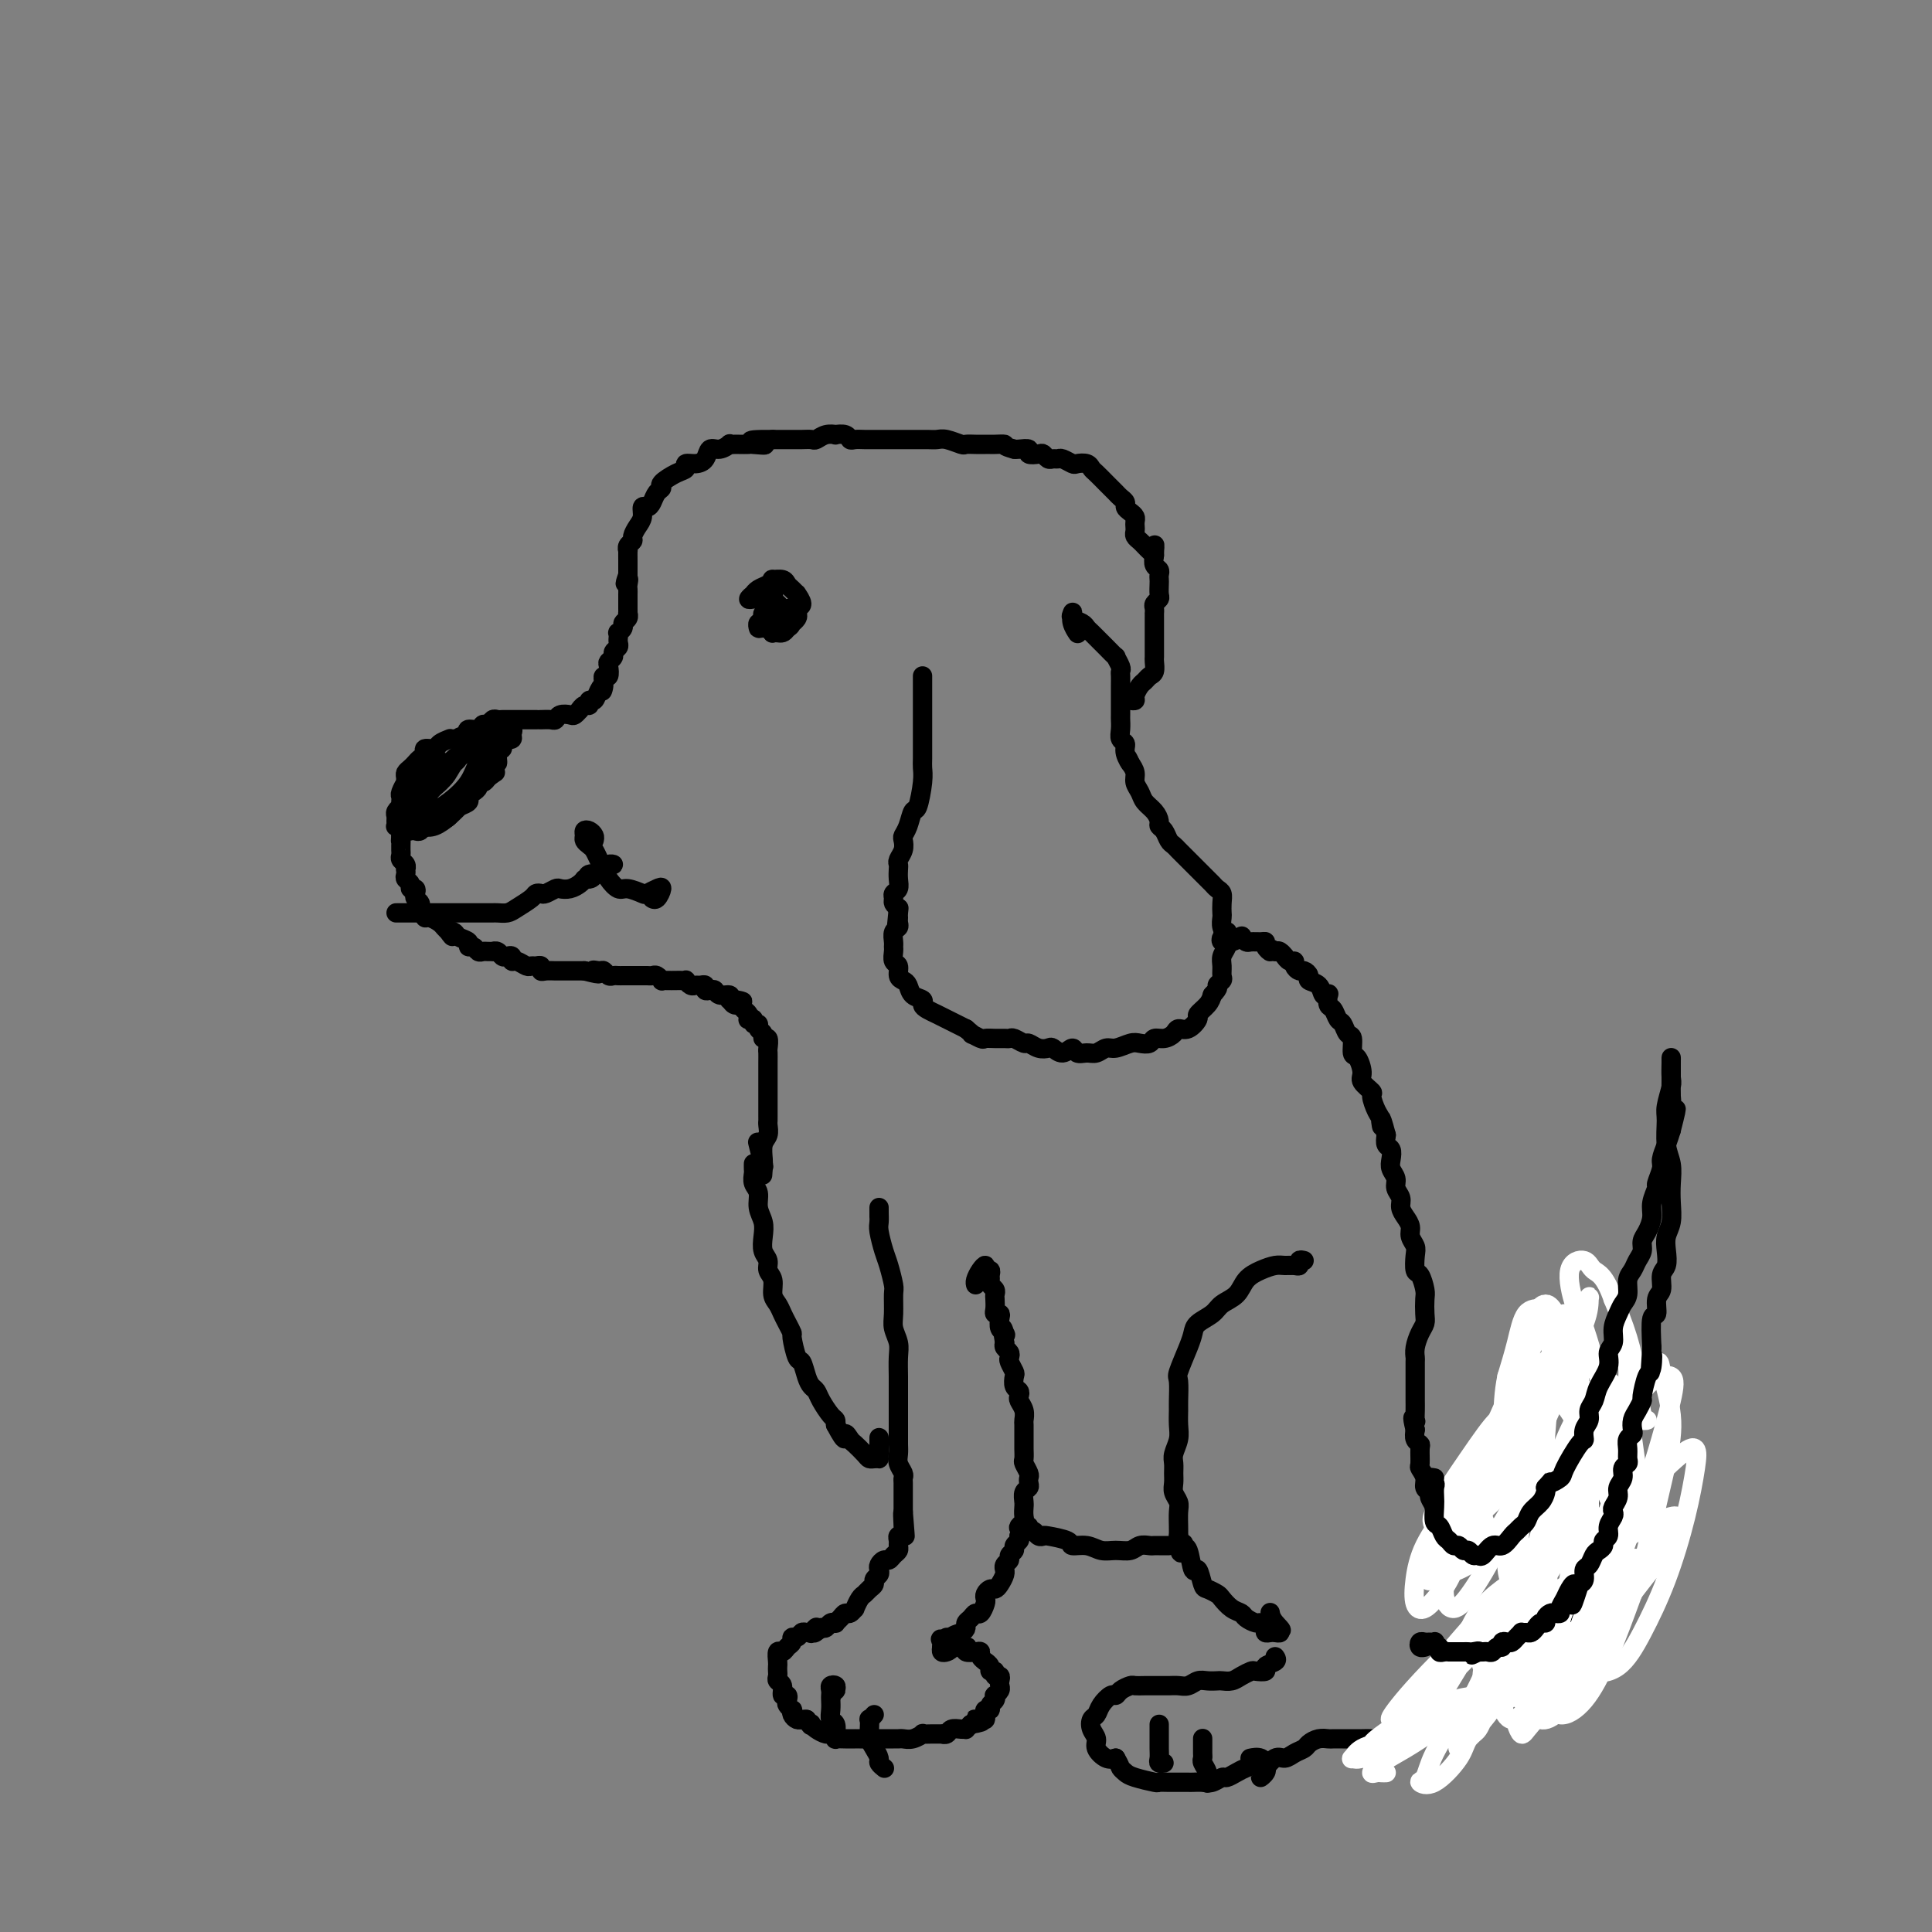 <svg viewBox='0 0 400 400' version='1.1' xmlns='http://www.w3.org/2000/svg' xmlns:xlink='http://www.w3.org/1999/xlink'><rect x="0" y="0" width="400" height="400" fill="#808080" stroke="none"/><g fill='none' stroke='#000000' stroke-width='4' stroke-linecap='round' stroke-linejoin='round'><path d='M191,140c0.000,0.017 0.000,0.033 0,0c-0.000,-0.033 -0.000,-0.117 0,0c0.000,0.117 0.000,0.435 0,1c-0.000,0.565 -0.000,1.378 0,2c0.000,0.622 0.000,1.052 0,2c-0.000,0.948 -0.000,2.414 0,3c0.000,0.586 0.001,0.293 0,1c-0.001,0.707 -0.003,2.414 0,4c0.003,1.586 0.012,3.049 0,4c-0.012,0.951 -0.044,1.389 0,2c0.044,0.611 0.166,1.396 0,3c-0.166,1.604 -0.619,4.026 -1,5c-0.381,0.974 -0.690,0.501 -1,1c-0.310,0.499 -0.623,1.969 -1,3c-0.377,1.031 -0.819,1.624 -1,2c-0.181,0.376 -0.101,0.534 0,1c0.101,0.466 0.223,1.241 0,2c-0.223,0.759 -0.791,1.502 -1,2c-0.209,0.498 -0.060,0.749 0,1c0.060,0.251 0.030,0.501 0,1c-0.030,0.499 -0.061,1.247 0,2c0.061,0.753 0.215,1.511 0,2c-0.215,0.489 -0.800,0.708 -1,1c-0.200,0.292 -0.015,0.655 0,1c0.015,0.345 -0.138,0.670 0,1c0.138,0.330 0.569,0.665 1,1'/><path d='M186,188c-0.773,7.665 -0.206,2.828 0,1c0.206,-1.828 0.051,-0.645 0,0c-0.051,0.645 0.000,0.754 0,1c-0.000,0.246 -0.053,0.629 0,1c0.053,0.371 0.211,0.728 0,1c-0.211,0.272 -0.790,0.458 -1,1c-0.210,0.542 -0.052,1.440 0,2c0.052,0.560 -0.001,0.784 0,1c0.001,0.216 0.056,0.425 0,1c-0.056,0.575 -0.222,1.515 0,2c0.222,0.485 0.832,0.515 1,1c0.168,0.485 -0.105,1.425 0,2c0.105,0.575 0.588,0.784 1,1c0.412,0.216 0.754,0.439 1,1c0.246,0.561 0.398,1.460 1,2c0.602,0.540 1.656,0.722 2,1c0.344,0.278 -0.021,0.652 0,1c0.021,0.348 0.428,0.671 1,1c0.572,0.329 1.308,0.666 2,1c0.692,0.334 1.340,0.667 2,1c0.660,0.333 1.331,0.667 2,1c0.669,0.333 1.334,0.667 2,1'/><path d='M200,213c2.281,1.867 0.982,1.036 1,1c0.018,-0.036 1.353,0.723 2,1c0.647,0.277 0.606,0.073 1,0c0.394,-0.073 1.223,-0.016 2,0c0.777,0.016 1.503,-0.011 2,0c0.497,0.011 0.766,0.059 1,0c0.234,-0.059 0.434,-0.226 1,0c0.566,0.226 1.499,0.844 2,1c0.501,0.156 0.571,-0.149 1,0c0.429,0.149 1.218,0.753 2,1c0.782,0.247 1.557,0.137 2,0c0.443,-0.137 0.556,-0.300 1,0c0.444,0.300 1.221,1.062 2,1c0.779,-0.062 1.560,-0.949 2,-1c0.440,-0.051 0.540,0.733 1,1c0.460,0.267 1.282,0.015 2,0c0.718,-0.015 1.333,0.206 2,0c0.667,-0.206 1.387,-0.839 2,-1c0.613,-0.161 1.119,0.149 2,0c0.881,-0.149 2.137,-0.757 3,-1c0.863,-0.243 1.334,-0.120 2,0c0.666,0.120 1.526,0.238 2,0c0.474,-0.238 0.563,-0.832 1,-1c0.437,-0.168 1.221,0.092 2,0c0.779,-0.092 1.552,-0.534 2,-1c0.448,-0.466 0.572,-0.954 1,-1c0.428,-0.046 1.162,0.349 2,0c0.838,-0.349 1.781,-1.444 2,-2c0.219,-0.556 -0.287,-0.573 0,-1c0.287,-0.427 1.368,-1.265 2,-2c0.632,-0.735 0.816,-1.368 1,-2'/><path d='M251,206c1.713,-1.794 0.994,-1.779 1,-2c0.006,-0.221 0.737,-0.678 1,-1c0.263,-0.322 0.057,-0.509 0,-1c-0.057,-0.491 0.033,-1.286 0,-2c-0.033,-0.714 -0.191,-1.347 0,-2c0.191,-0.653 0.731,-1.326 1,-2c0.269,-0.674 0.268,-1.349 0,-2c-0.268,-0.651 -0.803,-1.277 -1,-2c-0.197,-0.723 -0.056,-1.541 0,-2c0.056,-0.459 0.026,-0.557 0,-1c-0.026,-0.443 -0.047,-1.231 0,-2c0.047,-0.769 0.162,-1.521 0,-2c-0.162,-0.479 -0.602,-0.687 -1,-1c-0.398,-0.313 -0.754,-0.732 -1,-1c-0.246,-0.268 -0.380,-0.386 -1,-1c-0.620,-0.614 -1.724,-1.722 -2,-2c-0.276,-0.278 0.277,0.276 0,0c-0.277,-0.276 -1.384,-1.382 -2,-2c-0.616,-0.618 -0.742,-0.747 -1,-1c-0.258,-0.253 -0.647,-0.631 -1,-1c-0.353,-0.369 -0.668,-0.728 -1,-1c-0.332,-0.272 -0.679,-0.457 -1,-1c-0.321,-0.543 -0.615,-1.444 -1,-2c-0.385,-0.556 -0.862,-0.768 -1,-1c-0.138,-0.232 0.064,-0.485 0,-1c-0.064,-0.515 -0.395,-1.293 -1,-2c-0.605,-0.707 -1.485,-1.344 -2,-2c-0.515,-0.656 -0.664,-1.330 -1,-2c-0.336,-0.670 -0.860,-1.334 -1,-2c-0.140,-0.666 0.103,-1.333 0,-2c-0.103,-0.667 -0.551,-1.333 -1,-2'/><path d='M234,158c-1.173,-2.384 -0.104,-0.343 0,0c0.104,0.343 -0.757,-1.011 -1,-2c-0.243,-0.989 0.131,-1.612 0,-2c-0.131,-0.388 -0.767,-0.541 -1,-1c-0.233,-0.459 -0.062,-1.222 0,-2c0.062,-0.778 0.017,-1.570 0,-2c-0.017,-0.430 -0.005,-0.499 0,-1c0.005,-0.501 0.001,-1.433 0,-2c-0.001,-0.567 -0.001,-0.768 0,-1c0.001,-0.232 0.001,-0.495 0,-1c-0.001,-0.505 -0.005,-1.254 0,-2c0.005,-0.746 0.017,-1.491 0,-2c-0.017,-0.509 -0.063,-0.783 0,-1c0.063,-0.217 0.234,-0.376 0,-1c-0.234,-0.624 -0.875,-1.711 -1,-2c-0.125,-0.289 0.264,0.221 0,0c-0.264,-0.221 -1.183,-1.172 -2,-2c-0.817,-0.828 -1.533,-1.531 -2,-2c-0.467,-0.469 -0.686,-0.703 -1,-1c-0.314,-0.297 -0.725,-0.655 -1,-1c-0.275,-0.345 -0.414,-0.675 -1,-1c-0.586,-0.325 -1.617,-0.644 -2,-1c-0.383,-0.356 -0.116,-0.750 0,-1c0.116,-0.250 0.083,-0.356 0,0c-0.083,0.356 -0.215,1.173 0,2c0.215,0.827 0.776,1.665 1,2c0.224,0.335 0.112,0.168 0,0'/><path d='M234,145c0.446,0.059 0.893,0.118 1,0c0.107,-0.118 -0.125,-0.412 0,-1c0.125,-0.588 0.608,-1.471 1,-2c0.392,-0.529 0.694,-0.704 1,-1c0.306,-0.296 0.618,-0.712 1,-1c0.382,-0.288 0.834,-0.448 1,-1c0.166,-0.552 0.044,-1.497 0,-2c-0.044,-0.503 -0.012,-0.565 0,-1c0.012,-0.435 0.003,-1.243 0,-2c-0.003,-0.757 -0.001,-1.463 0,-2c0.001,-0.537 0.000,-0.904 0,-1c-0.000,-0.096 -0.000,0.080 0,0c0.000,-0.080 0.000,-0.417 0,-1c-0.000,-0.583 -0.001,-1.413 0,-2c0.001,-0.587 0.004,-0.931 0,-1c-0.004,-0.069 -0.015,0.137 0,0c0.015,-0.137 0.057,-0.618 0,-1c-0.057,-0.382 -0.211,-0.666 0,-1c0.211,-0.334 0.788,-0.719 1,-1c0.212,-0.281 0.058,-0.457 0,-1c-0.058,-0.543 -0.019,-1.454 0,-2c0.019,-0.546 0.019,-0.726 0,-1c-0.019,-0.274 -0.057,-0.640 0,-1c0.057,-0.360 0.208,-0.712 0,-1c-0.208,-0.288 -0.774,-0.511 -1,-1c-0.226,-0.489 -0.113,-1.245 0,-2'/><path d='M239,115c0.048,-3.643 0.167,-1.750 0,-1c-0.167,0.750 -0.619,0.356 -1,0c-0.381,-0.356 -0.690,-0.673 -1,-1c-0.310,-0.327 -0.619,-0.665 -1,-1c-0.381,-0.335 -0.833,-0.667 -1,-1c-0.167,-0.333 -0.047,-0.667 0,-1c0.047,-0.333 0.023,-0.667 0,-1c-0.023,-0.333 -0.044,-0.667 0,-1c0.044,-0.333 0.152,-0.667 0,-1c-0.152,-0.333 -0.566,-0.667 -1,-1c-0.434,-0.333 -0.890,-0.667 -1,-1c-0.110,-0.333 0.126,-0.666 0,-1c-0.126,-0.334 -0.615,-0.671 -1,-1c-0.385,-0.329 -0.667,-0.651 -1,-1c-0.333,-0.349 -0.718,-0.724 -1,-1c-0.282,-0.276 -0.461,-0.452 -1,-1c-0.539,-0.548 -1.439,-1.466 -2,-2c-0.561,-0.534 -0.784,-0.683 -1,-1c-0.216,-0.317 -0.425,-0.803 -1,-1c-0.575,-0.197 -1.516,-0.106 -2,0c-0.484,0.106 -0.511,0.225 -1,0c-0.489,-0.225 -1.441,-0.796 -2,-1c-0.559,-0.204 -0.726,-0.041 -1,0c-0.274,0.041 -0.656,-0.041 -1,0c-0.344,0.041 -0.651,0.203 -1,0c-0.349,-0.203 -0.741,-0.772 -1,-1c-0.259,-0.228 -0.384,-0.113 -1,0c-0.616,0.113 -1.722,0.226 -2,0c-0.278,-0.226 0.271,-0.792 0,-1c-0.271,-0.208 -1.363,-0.060 -2,0c-0.637,0.060 -0.818,0.030 -1,0'/><path d='M210,93c-2.666,-0.691 -1.830,-0.917 -2,-1c-0.170,-0.083 -1.345,-0.023 -2,0c-0.655,0.023 -0.790,0.007 -1,0c-0.210,-0.007 -0.497,-0.006 -1,0c-0.503,0.006 -1.223,0.016 -2,0c-0.777,-0.016 -1.611,-0.057 -2,0c-0.389,0.057 -0.335,0.211 -1,0c-0.665,-0.211 -2.051,-0.789 -3,-1c-0.949,-0.211 -1.461,-0.057 -2,0c-0.539,0.057 -1.104,0.015 -2,0c-0.896,-0.015 -2.124,-0.004 -3,0c-0.876,0.004 -1.400,0.001 -2,0c-0.600,-0.001 -1.274,-0.000 -2,0c-0.726,0.000 -1.503,0.000 -2,0c-0.497,-0.000 -0.714,-0.000 -1,0c-0.286,0.000 -0.640,0.001 -1,0c-0.360,-0.001 -0.725,-0.004 -1,0c-0.275,0.004 -0.460,0.015 -1,0c-0.540,-0.015 -1.436,-0.056 -2,0c-0.564,0.056 -0.798,0.210 -1,0c-0.202,-0.210 -0.373,-0.785 -1,-1c-0.627,-0.215 -1.711,-0.072 -2,0c-0.289,0.072 0.218,0.072 0,0c-0.218,-0.072 -1.162,-0.215 -2,0c-0.838,0.215 -1.572,0.790 -2,1c-0.428,0.210 -0.552,0.056 -1,0c-0.448,-0.056 -1.219,-0.015 -2,0c-0.781,0.015 -1.570,0.004 -2,0c-0.430,-0.004 -0.500,-0.001 -1,0c-0.500,0.001 -1.428,0.000 -2,0c-0.572,-0.000 -0.786,-0.000 -1,0'/><path d='M160,91c-8.075,-0.083 -3.263,0.710 -2,1c1.263,0.290 -1.025,0.078 -2,0c-0.975,-0.078 -0.638,-0.022 -1,0c-0.362,0.022 -1.423,0.010 -2,0c-0.577,-0.010 -0.669,-0.019 -1,0c-0.331,0.019 -0.900,0.064 -1,0c-0.100,-0.064 0.269,-0.237 0,0c-0.269,0.237 -1.176,0.886 -2,1c-0.824,0.114 -1.564,-0.306 -2,0c-0.436,0.306 -0.566,1.338 -1,2c-0.434,0.662 -1.171,0.955 -2,1c-0.829,0.045 -1.748,-0.156 -2,0c-0.252,0.156 0.164,0.671 0,1c-0.164,0.329 -0.909,0.473 -2,1c-1.091,0.527 -2.530,1.438 -3,2c-0.470,0.562 0.028,0.776 0,1c-0.028,0.224 -0.581,0.458 -1,1c-0.419,0.542 -0.703,1.391 -1,2c-0.297,0.609 -0.605,0.979 -1,1c-0.395,0.021 -0.875,-0.307 -1,0c-0.125,0.307 0.106,1.248 0,2c-0.106,0.752 -0.550,1.316 -1,2c-0.450,0.684 -0.905,1.488 -1,2c-0.095,0.512 0.171,0.732 0,1c-0.171,0.268 -0.778,0.582 -1,1c-0.222,0.418 -0.060,0.938 0,1c0.060,0.062 0.016,-0.334 0,0c-0.016,0.334 -0.004,1.399 0,2c0.004,0.601 0.001,0.739 0,1c-0.001,0.261 -0.000,0.646 0,1c0.000,0.354 0.000,0.677 0,1'/><path d='M130,119c-1.083,3.117 -0.290,1.409 0,1c0.290,-0.409 0.078,0.482 0,1c-0.078,0.518 -0.021,0.664 0,1c0.021,0.336 0.006,0.863 0,1c-0.006,0.137 -0.001,-0.117 0,0c0.001,0.117 0.000,0.605 0,1c-0.000,0.395 0.001,0.697 0,1c-0.001,0.303 -0.004,0.606 0,1c0.004,0.394 0.016,0.879 0,1c-0.016,0.121 -0.061,-0.121 0,0c0.061,0.121 0.227,0.606 0,1c-0.227,0.394 -0.845,0.698 -1,1c-0.155,0.302 0.155,0.602 0,1c-0.155,0.398 -0.774,0.894 -1,1c-0.226,0.106 -0.060,-0.179 0,0c0.060,0.179 0.012,0.821 0,1c-0.012,0.179 0.012,-0.107 0,0c-0.012,0.107 -0.059,0.606 0,1c0.059,0.394 0.226,0.682 0,1c-0.226,0.318 -0.844,0.667 -1,1c-0.156,0.333 0.151,0.649 0,1c-0.151,0.351 -0.759,0.738 -1,1c-0.241,0.262 -0.116,0.400 0,1c0.116,0.600 0.224,1.661 0,2c-0.224,0.339 -0.778,-0.046 -1,0c-0.222,0.046 -0.111,0.523 0,1'/><path d='M125,141c-0.724,3.603 -0.036,1.611 0,1c0.036,-0.611 -0.582,0.161 -1,1c-0.418,0.839 -0.638,1.746 -1,2c-0.362,0.254 -0.867,-0.143 -1,0c-0.133,0.143 0.105,0.827 0,1c-0.105,0.173 -0.552,-0.164 -1,0c-0.448,0.164 -0.897,0.827 -1,1c-0.103,0.173 0.141,-0.146 0,0c-0.141,0.146 -0.667,0.757 -1,1c-0.333,0.243 -0.474,0.118 -1,0c-0.526,-0.118 -1.437,-0.228 -2,0c-0.563,0.228 -0.776,0.793 -1,1c-0.224,0.207 -0.458,0.055 -1,0c-0.542,-0.055 -1.392,-0.015 -2,0c-0.608,0.015 -0.975,0.004 -1,0c-0.025,-0.004 0.292,-0.001 0,0c-0.292,0.001 -1.191,0.000 -2,0c-0.809,-0.000 -1.526,0.000 -2,0c-0.474,-0.000 -0.704,-0.001 -1,0c-0.296,0.001 -0.656,0.004 -1,0c-0.344,-0.004 -0.670,-0.016 -1,0c-0.330,0.016 -0.665,0.061 -1,0c-0.335,-0.061 -0.672,-0.227 -1,0c-0.328,0.227 -0.649,0.848 -1,1c-0.351,0.152 -0.733,-0.165 -1,0c-0.267,0.165 -0.418,0.814 -1,1c-0.582,0.186 -1.595,-0.090 -2,0c-0.405,0.090 -0.203,0.545 0,1'/><path d='M97,152c-3.682,1.001 -1.386,1.003 -1,1c0.386,-0.003 -1.138,-0.011 -2,0c-0.862,0.011 -1.062,0.041 -1,0c0.062,-0.041 0.385,-0.151 0,0c-0.385,0.151 -1.479,0.565 -2,1c-0.521,0.435 -0.468,0.890 -1,1c-0.532,0.110 -1.648,-0.125 -2,0c-0.352,0.125 0.060,0.611 0,1c-0.060,0.389 -0.590,0.681 -1,1c-0.410,0.319 -0.699,0.664 -1,1c-0.301,0.336 -0.616,0.663 -1,1c-0.384,0.337 -0.839,0.686 -1,1c-0.161,0.314 -0.029,0.595 0,1c0.029,0.405 -0.045,0.934 0,1c0.045,0.066 0.208,-0.332 0,0c-0.208,0.332 -0.787,1.395 -1,2c-0.213,0.605 -0.061,0.754 0,1c0.061,0.246 0.030,0.591 0,1c-0.030,0.409 -0.061,0.883 0,1c0.061,0.117 0.213,-0.123 0,0c-0.213,0.123 -0.790,0.607 -1,1c-0.210,0.393 -0.052,0.693 0,1c0.052,0.307 -0.000,0.621 0,1c0.000,0.379 0.052,0.823 0,1c-0.052,0.177 -0.210,0.089 0,0c0.210,-0.089 0.787,-0.178 1,0c0.213,0.178 0.061,0.622 0,1c-0.061,0.378 -0.030,0.689 0,1'/><path d='M83,173c-0.155,2.173 -0.041,1.107 0,1c0.041,-0.107 0.010,0.745 0,1c-0.010,0.255 0.001,-0.087 0,0c-0.001,0.087 -0.014,0.602 0,1c0.014,0.398 0.056,0.680 0,1c-0.056,0.320 -0.211,0.677 0,1c0.211,0.323 0.787,0.611 1,1c0.213,0.389 0.061,0.877 0,1c-0.061,0.123 -0.031,-0.121 0,0c0.031,0.121 0.065,0.606 0,1c-0.065,0.394 -0.227,0.697 0,1c0.227,0.303 0.844,0.606 1,1c0.156,0.394 -0.150,0.879 0,1c0.150,0.121 0.757,-0.122 1,0c0.243,0.122 0.122,0.610 0,1c-0.122,0.390 -0.243,0.683 0,1c0.243,0.317 0.852,0.659 1,1c0.148,0.341 -0.164,0.683 0,1c0.164,0.317 0.803,0.610 1,1c0.197,0.390 -0.050,0.878 0,1c0.050,0.122 0.395,-0.122 1,0c0.605,0.122 1.471,0.610 2,1c0.529,0.390 0.723,0.683 1,1c0.277,0.317 0.639,0.659 1,1'/><path d='M93,193c1.339,1.715 0.186,0.502 0,0c-0.186,-0.502 0.594,-0.293 1,0c0.406,0.293 0.437,0.671 1,1c0.563,0.329 1.656,0.610 2,1c0.344,0.390 -0.063,0.889 0,1c0.063,0.111 0.595,-0.167 1,0c0.405,0.167 0.682,0.777 1,1c0.318,0.223 0.677,0.059 1,0c0.323,-0.059 0.612,-0.012 1,0c0.388,0.012 0.877,-0.011 1,0c0.123,0.011 -0.121,0.054 0,0c0.121,-0.054 0.606,-0.207 1,0c0.394,0.207 0.696,0.772 1,1c0.304,0.228 0.610,0.117 1,0c0.390,-0.117 0.864,-0.242 1,0c0.136,0.242 -0.066,0.850 0,1c0.066,0.150 0.400,-0.157 1,0c0.600,0.157 1.467,0.778 2,1c0.533,0.222 0.733,0.045 1,0c0.267,-0.045 0.600,0.040 1,0c0.400,-0.040 0.867,-0.207 1,0c0.133,0.207 -0.067,0.788 0,1c0.067,0.212 0.403,0.057 1,0c0.597,-0.057 1.456,-0.015 2,0c0.544,0.015 0.772,0.004 1,0c0.228,-0.004 0.456,-0.001 1,0c0.544,0.001 1.404,0.000 2,0c0.596,-0.000 0.930,-0.000 1,0c0.070,0.000 -0.123,0.000 0,0c0.123,-0.000 0.561,-0.000 1,0'/><path d='M121,201c4.737,1.233 2.579,0.316 2,0c-0.579,-0.316 0.422,-0.032 1,0c0.578,0.032 0.732,-0.188 1,0c0.268,0.188 0.649,0.782 1,1c0.351,0.218 0.670,0.058 1,0c0.330,-0.058 0.671,-0.016 1,0c0.329,0.016 0.648,0.004 1,0c0.352,-0.004 0.738,-0.001 1,0c0.262,0.001 0.399,0.001 1,0c0.601,-0.001 1.666,-0.001 2,0c0.334,0.001 -0.064,0.004 0,0c0.064,-0.004 0.591,-0.015 1,0c0.409,0.015 0.700,0.057 1,0c0.300,-0.057 0.609,-0.211 1,0c0.391,0.211 0.864,0.789 1,1c0.136,0.211 -0.065,0.057 0,0c0.065,-0.057 0.395,-0.016 1,0c0.605,0.016 1.486,0.008 2,0c0.514,-0.008 0.663,-0.016 1,0c0.337,0.016 0.864,0.057 1,0c0.136,-0.057 -0.117,-0.212 0,0c0.117,0.212 0.605,0.793 1,1c0.395,0.207 0.697,0.042 1,0c0.303,-0.042 0.606,0.040 1,0c0.394,-0.040 0.878,-0.203 1,0c0.122,0.203 -0.118,0.772 0,1c0.118,0.228 0.592,0.116 1,0c0.408,-0.116 0.748,-0.237 1,0c0.252,0.237 0.414,0.833 1,1c0.586,0.167 1.596,-0.095 2,0c0.404,0.095 0.202,0.548 0,1'/><path d='M151,207c4.881,0.864 2.082,0.024 1,0c-1.082,-0.024 -0.447,0.768 0,1c0.447,0.232 0.707,-0.095 1,0c0.293,0.095 0.618,0.613 1,1c0.382,0.387 0.819,0.644 1,1c0.181,0.356 0.105,0.813 0,1c-0.105,0.187 -0.239,0.106 0,0c0.239,-0.106 0.853,-0.236 1,0c0.147,0.236 -0.172,0.838 0,1c0.172,0.162 0.834,-0.116 1,0c0.166,0.116 -0.166,0.626 0,1c0.166,0.374 0.829,0.610 1,1c0.171,0.390 -0.150,0.932 0,1c0.150,0.068 0.772,-0.340 1,0c0.228,0.340 0.061,1.426 0,2c-0.061,0.574 -0.016,0.634 0,1c0.016,0.366 0.004,1.039 0,2c-0.004,0.961 -0.001,2.212 0,3c0.001,0.788 0.000,1.114 0,2c-0.000,0.886 -0.000,2.330 0,3c0.000,0.670 0.001,0.564 0,1c-0.001,0.436 -0.004,1.414 0,2c0.004,0.586 0.015,0.780 0,1c-0.015,0.220 -0.057,0.465 0,1c0.057,0.535 0.211,1.359 0,2c-0.211,0.641 -0.789,1.100 -1,2c-0.211,0.900 -0.057,2.242 0,3c0.057,0.758 0.016,0.931 0,1c-0.016,0.069 -0.008,0.035 0,0'/><path d='M158,241c-0.171,3.936 -0.097,1.777 0,1c0.097,-0.777 0.219,-0.171 0,-1c-0.219,-0.829 -0.777,-3.094 -1,-4c-0.223,-0.906 -0.112,-0.453 0,0'/><path d='M84,172c-0.000,-0.346 -0.000,-0.691 0,-1c0.000,-0.309 0.000,-0.581 0,-1c-0.000,-0.419 -0.001,-0.984 0,-1c0.001,-0.016 0.003,0.518 0,1c-0.003,0.482 -0.012,0.914 0,1c0.012,0.086 0.045,-0.172 0,0c-0.045,0.172 -0.167,0.774 0,1c0.167,0.226 0.622,0.076 1,0c0.378,-0.076 0.679,-0.077 1,0c0.321,0.077 0.662,0.232 1,0c0.338,-0.232 0.673,-0.850 1,-1c0.327,-0.150 0.646,0.167 1,0c0.354,-0.167 0.741,-0.818 1,-1c0.259,-0.182 0.389,0.106 1,0c0.611,-0.106 1.704,-0.606 2,-1c0.296,-0.394 -0.205,-0.683 0,-1c0.205,-0.317 1.117,-0.662 2,-1c0.883,-0.338 1.738,-0.669 2,-1c0.262,-0.331 -0.071,-0.662 0,-1c0.071,-0.338 0.544,-0.682 1,-1c0.456,-0.318 0.895,-0.611 1,-1c0.105,-0.389 -0.126,-0.874 0,-1c0.126,-0.126 0.607,0.107 1,0c0.393,-0.107 0.696,-0.553 1,-1'/><path d='M101,161c2.410,-1.799 1.434,-0.797 1,-1c-0.434,-0.203 -0.328,-1.612 0,-2c0.328,-0.388 0.876,0.246 1,0c0.124,-0.246 -0.178,-1.373 0,-2c0.178,-0.627 0.836,-0.756 1,-1c0.164,-0.244 -0.167,-0.604 0,-1c0.167,-0.396 0.831,-0.828 1,-1c0.169,-0.172 -0.158,-0.085 0,0c0.158,0.085 0.800,0.166 1,0c0.200,-0.166 -0.041,-0.580 0,-1c0.041,-0.420 0.365,-0.844 0,-1c-0.365,-0.156 -1.417,-0.042 -2,0c-0.583,0.042 -0.695,0.011 -1,0c-0.305,-0.011 -0.801,-0.003 -1,0c-0.199,0.003 -0.099,0.002 0,0'/><path d='M87,167c-0.367,-0.045 -0.734,-0.090 -1,0c-0.266,0.090 -0.432,0.315 0,0c0.432,-0.315 1.463,-1.169 2,-2c0.537,-0.831 0.579,-1.639 1,-2c0.421,-0.361 1.220,-0.275 2,-1c0.780,-0.725 1.543,-2.260 2,-3c0.457,-0.740 0.610,-0.686 1,-1c0.390,-0.314 1.016,-0.997 1,-1c-0.016,-0.003 -0.673,0.675 -1,1c-0.327,0.325 -0.322,0.296 -1,1c-0.678,0.704 -2.039,2.142 -3,3c-0.961,0.858 -1.522,1.135 -2,2c-0.478,0.865 -0.874,2.317 -1,3c-0.126,0.683 0.016,0.595 0,1c-0.016,0.405 -0.191,1.302 0,2c0.191,0.698 0.746,1.198 1,1c0.254,-0.198 0.205,-1.093 1,-2c0.795,-0.907 2.433,-1.825 4,-3c1.567,-1.175 3.063,-2.605 4,-4c0.937,-1.395 1.317,-2.753 2,-4c0.683,-1.247 1.670,-2.381 2,-3c0.330,-0.619 0.001,-0.721 0,-1c-0.001,-0.279 0.324,-0.735 0,-1c-0.324,-0.265 -1.299,-0.339 -2,0c-0.701,0.339 -1.130,1.091 -2,2c-0.870,0.909 -2.182,1.976 -3,3c-0.818,1.024 -1.143,2.007 -2,3c-0.857,0.993 -2.245,1.998 -3,3c-0.755,1.002 -0.878,2.001 -1,3'/><path d='M88,167c-1.680,2.791 -0.380,2.769 0,3c0.380,0.231 -0.161,0.715 0,1c0.161,0.285 1.023,0.371 2,0c0.977,-0.371 2.070,-1.197 3,-2c0.930,-0.803 1.696,-1.582 3,-3c1.304,-1.418 3.146,-3.475 4,-5c0.854,-1.525 0.719,-2.516 1,-3c0.281,-0.484 0.980,-0.460 1,-1c0.020,-0.540 -0.637,-1.645 -1,-2c-0.363,-0.355 -0.433,0.039 -1,0c-0.567,-0.039 -1.632,-0.513 -3,0c-1.368,0.513 -3.040,2.011 -4,3c-0.960,0.989 -1.210,1.469 -2,2c-0.790,0.531 -2.120,1.112 -3,2c-0.880,0.888 -1.309,2.081 -2,3c-0.691,0.919 -1.643,1.562 -2,2c-0.357,0.438 -0.119,0.671 0,1c0.119,0.329 0.119,0.752 0,1c-0.119,0.248 -0.358,0.319 0,0c0.358,-0.319 1.312,-1.027 2,-2c0.688,-0.973 1.111,-2.210 2,-3c0.889,-0.790 2.245,-1.134 3,-2c0.755,-0.866 0.908,-2.255 1,-3c0.092,-0.745 0.123,-0.845 0,-1c-0.123,-0.155 -0.401,-0.363 -1,0c-0.599,0.363 -1.520,1.299 -2,2c-0.480,0.701 -0.521,1.167 -1,2c-0.479,0.833 -1.398,2.032 -2,3c-0.602,0.968 -0.886,1.705 -1,2c-0.114,0.295 -0.057,0.147 0,0'/><path d='M85,167c-0.239,0.999 1.164,-0.002 2,-1c0.836,-0.998 1.107,-1.991 2,-3c0.893,-1.009 2.409,-2.032 3,-3c0.591,-0.968 0.257,-1.879 0,-2c-0.257,-0.121 -0.436,0.548 -1,1c-0.564,0.452 -1.514,0.688 -2,1c-0.486,0.312 -0.508,0.700 -1,1c-0.492,0.300 -1.452,0.511 -2,1c-0.548,0.489 -0.683,1.255 -1,2c-0.317,0.745 -0.816,1.470 -1,2c-0.184,0.530 -0.053,0.866 0,1c0.053,0.134 0.026,0.067 0,0'/><path d='M86,189c-0.304,0.000 -0.608,0.000 -1,0c-0.392,-0.000 -0.873,-0.000 -1,0c-0.127,0.000 0.100,0.000 0,0c-0.100,-0.000 -0.526,-0.000 -1,0c-0.474,0.000 -0.997,0.000 -1,0c-0.003,-0.000 0.514,-0.000 1,0c0.486,0.000 0.940,0.000 1,0c0.060,-0.000 -0.275,-0.000 0,0c0.275,0.000 1.161,0.000 2,0c0.839,-0.000 1.632,-0.000 2,0c0.368,0.000 0.311,0.000 1,0c0.689,-0.000 2.125,-0.000 3,0c0.875,0.000 1.190,0.000 2,0c0.810,-0.000 2.114,-0.000 3,0c0.886,0.000 1.354,0.001 2,0c0.646,-0.001 1.470,-0.002 2,0c0.530,0.002 0.765,0.008 1,0c0.235,-0.008 0.468,-0.030 1,0c0.532,0.030 1.361,0.113 2,0c0.639,-0.113 1.087,-0.422 2,-1c0.913,-0.578 2.290,-1.427 3,-2c0.710,-0.573 0.753,-0.872 1,-1c0.247,-0.128 0.699,-0.086 1,0c0.301,0.086 0.452,0.216 1,0c0.548,-0.216 1.495,-0.779 2,-1c0.505,-0.221 0.568,-0.100 1,0c0.432,0.100 1.232,0.181 2,0c0.768,-0.181 1.505,-0.623 2,-1c0.495,-0.377 0.747,-0.688 1,-1'/><path d='M121,182c2.735,-1.018 1.573,-0.061 1,0c-0.573,0.061 -0.557,-0.772 0,-1c0.557,-0.228 1.657,0.149 2,0c0.343,-0.149 -0.069,-0.825 0,-1c0.069,-0.175 0.621,0.149 1,0c0.379,-0.149 0.586,-0.772 1,-1c0.414,-0.228 1.034,-0.061 1,0c-0.034,0.061 -0.724,0.018 -1,0c-0.276,-0.018 -0.138,-0.009 0,0'/><path d='M123,174c0.082,-0.316 0.165,-0.632 0,-1c-0.165,-0.368 -0.577,-0.789 -1,-1c-0.423,-0.211 -0.856,-0.212 -1,0c-0.144,0.212 0.003,0.637 0,1c-0.003,0.363 -0.155,0.664 0,1c0.155,0.336 0.618,0.708 1,1c0.382,0.292 0.683,0.503 1,1c0.317,0.497 0.650,1.281 1,2c0.350,0.719 0.717,1.373 1,2c0.283,0.627 0.480,1.227 1,2c0.520,0.773 1.361,1.721 2,2c0.639,0.279 1.076,-0.109 2,0c0.924,0.109 2.336,0.716 3,1c0.664,0.284 0.581,0.244 1,0c0.419,-0.244 1.342,-0.692 2,-1c0.658,-0.308 1.053,-0.474 1,0c-0.053,0.474 -0.553,1.589 -1,2c-0.447,0.411 -0.842,0.117 -1,0c-0.158,-0.117 -0.079,-0.059 0,0'/><path d='M160,123c0.120,0.030 0.239,0.061 0,0c-0.239,-0.061 -0.837,-0.213 -1,0c-0.163,0.213 0.109,0.790 0,1c-0.109,0.210 -0.600,0.052 -1,0c-0.400,-0.052 -0.710,0.001 -1,0c-0.290,-0.001 -0.559,-0.056 -1,0c-0.441,0.056 -1.054,0.222 -1,0c0.054,-0.222 0.775,-0.834 1,-1c0.225,-0.166 -0.047,0.113 0,0c0.047,-0.113 0.412,-0.620 1,-1c0.588,-0.380 1.401,-0.635 2,-1c0.599,-0.365 0.986,-0.841 1,-1c0.014,-0.159 -0.346,0.000 0,0c0.346,-0.000 1.398,-0.160 2,0c0.602,0.160 0.755,0.638 1,1c0.245,0.362 0.584,0.608 1,1c0.416,0.392 0.910,0.931 1,1c0.090,0.069 -0.224,-0.333 0,0c0.224,0.333 0.984,1.400 1,2c0.016,0.600 -0.713,0.734 -1,1c-0.287,0.266 -0.131,0.664 0,1c0.131,0.336 0.239,0.611 0,1c-0.239,0.389 -0.823,0.894 -1,1c-0.177,0.106 0.055,-0.185 0,0c-0.055,0.185 -0.396,0.848 -1,1c-0.604,0.152 -1.471,-0.207 -2,0c-0.529,0.207 -0.719,0.979 -1,1c-0.281,0.021 -0.652,-0.708 -1,-1c-0.348,-0.292 -0.674,-0.146 -1,0'/><path d='M158,130c-0.984,0.064 -0.944,0.223 -1,0c-0.056,-0.223 -0.208,-0.830 0,-1c0.208,-0.170 0.778,0.095 1,0c0.222,-0.095 0.098,-0.551 0,-1c-0.098,-0.449 -0.171,-0.890 0,-1c0.171,-0.110 0.585,0.113 1,0c0.415,-0.113 0.831,-0.562 1,-1c0.169,-0.438 0.091,-0.865 0,-1c-0.091,-0.135 -0.196,0.020 0,0c0.196,-0.020 0.694,-0.217 1,0c0.306,0.217 0.422,0.847 1,1c0.578,0.153 1.620,-0.171 2,0c0.380,0.171 0.099,0.837 0,1c-0.099,0.163 -0.015,-0.177 0,0c0.015,0.177 -0.037,0.871 0,1c0.037,0.129 0.164,-0.305 0,0c-0.164,0.305 -0.618,1.351 -1,2c-0.382,0.649 -0.691,0.903 -1,1c-0.309,0.097 -0.619,0.037 -1,0c-0.381,-0.037 -0.833,-0.053 -1,0c-0.167,0.053 -0.048,0.173 0,0c0.048,-0.173 0.026,-0.638 0,-1c-0.026,-0.362 -0.057,-0.619 0,-1c0.057,-0.381 0.201,-0.886 0,-1c-0.201,-0.114 -0.746,0.162 -1,0c-0.254,-0.162 -0.215,-0.760 0,-1c0.215,-0.240 0.608,-0.120 1,0'/><path d='M160,127c-0.065,-0.619 -0.227,-0.166 0,0c0.227,0.166 0.842,0.044 1,0c0.158,-0.044 -0.140,-0.012 0,0c0.140,0.012 0.718,0.003 1,0c0.282,-0.003 0.268,-0.001 0,0c-0.268,0.001 -0.791,0.000 -1,0c-0.209,-0.000 -0.105,-0.000 0,0'/><path d='M156,241c-0.001,0.026 -0.001,0.052 0,0c0.001,-0.052 0.004,-0.180 0,0c-0.004,0.180 -0.016,0.670 0,1c0.016,0.330 0.061,0.500 0,1c-0.061,0.500 -0.226,1.330 0,2c0.226,0.670 0.844,1.180 1,2c0.156,0.820 -0.150,1.949 0,3c0.150,1.051 0.757,2.025 1,3c0.243,0.975 0.122,1.951 0,3c-0.122,1.049 -0.244,2.172 0,3c0.244,0.828 0.853,1.363 1,2c0.147,0.637 -0.168,1.378 0,2c0.168,0.622 0.818,1.125 1,2c0.182,0.875 -0.105,2.123 0,3c0.105,0.877 0.602,1.384 1,2c0.398,0.616 0.698,1.343 1,2c0.302,0.657 0.606,1.245 1,2c0.394,0.755 0.879,1.676 1,2c0.121,0.324 -0.122,0.051 0,1c0.122,0.949 0.610,3.118 1,4c0.390,0.882 0.681,0.476 1,1c0.319,0.524 0.666,1.979 1,3c0.334,1.021 0.653,1.607 1,2c0.347,0.393 0.720,0.591 1,1c0.280,0.409 0.467,1.027 1,2c0.533,0.973 1.413,2.300 2,3c0.587,0.700 0.882,0.771 1,1c0.118,0.229 0.059,0.614 0,1'/><path d='M173,295c2.412,4.578 1.942,2.523 2,2c0.058,-0.523 0.645,0.487 1,1c0.355,0.513 0.477,0.530 1,1c0.523,0.470 1.447,1.394 2,2c0.553,0.606 0.737,0.894 1,1c0.263,0.106 0.606,0.031 1,0c0.394,-0.031 0.838,-0.019 1,0c0.162,0.019 0.044,0.046 0,0c-0.044,-0.046 -0.012,-0.166 0,-1c0.012,-0.834 0.003,-2.381 0,-3c-0.003,-0.619 -0.002,-0.309 0,0'/><path d='M182,252c-0.000,-0.293 -0.001,-0.586 0,-1c0.001,-0.414 0.003,-0.949 0,-1c-0.003,-0.051 -0.012,0.382 0,1c0.012,0.618 0.046,1.419 0,2c-0.046,0.581 -0.170,0.941 0,2c0.170,1.059 0.634,2.818 1,4c0.366,1.182 0.633,1.786 1,3c0.367,1.214 0.834,3.038 1,4c0.166,0.962 0.030,1.060 0,2c-0.030,0.940 0.044,2.720 0,4c-0.044,1.280 -0.208,2.061 0,3c0.208,0.939 0.788,2.036 1,3c0.212,0.964 0.057,1.796 0,3c-0.057,1.204 -0.015,2.780 0,4c0.015,1.220 0.004,2.084 0,3c-0.004,0.916 -0.001,1.883 0,3c0.001,1.117 0.001,2.382 0,3c-0.001,0.618 -0.001,0.588 0,1c0.001,0.412 0.004,1.266 0,2c-0.004,0.734 -0.015,1.349 0,2c0.015,0.651 0.057,1.340 0,2c-0.057,0.660 -0.211,1.293 0,2c0.211,0.707 0.789,1.489 1,2c0.211,0.511 0.057,0.753 0,1c-0.057,0.247 -0.015,0.500 0,1c0.015,0.500 0.004,1.247 0,2c-0.004,0.753 -0.001,1.510 0,2c0.001,0.490 0.000,0.711 0,1c-0.000,0.289 -0.000,0.644 0,1'/><path d='M187,313c0.772,9.554 0.203,2.937 0,1c-0.203,-1.937 -0.040,0.804 0,2c0.040,1.196 -0.042,0.845 0,1c0.042,0.155 0.208,0.815 0,1c-0.208,0.185 -0.791,-0.105 -1,0c-0.209,0.105 -0.045,0.607 0,1c0.045,0.393 -0.029,0.679 0,1c0.029,0.321 0.162,0.677 0,1c-0.162,0.323 -0.618,0.611 -1,1c-0.382,0.389 -0.690,0.878 -1,1c-0.310,0.122 -0.623,-0.122 -1,0c-0.377,0.122 -0.818,0.610 -1,1c-0.182,0.390 -0.104,0.682 0,1c0.104,0.318 0.235,0.663 0,1c-0.235,0.337 -0.836,0.666 -1,1c-0.164,0.334 0.110,0.672 0,1c-0.110,0.328 -0.603,0.647 -1,1c-0.397,0.353 -0.698,0.740 -1,1c-0.302,0.260 -0.606,0.395 -1,1c-0.394,0.605 -0.879,1.682 -1,2c-0.121,0.318 0.121,-0.121 0,0c-0.121,0.121 -0.606,0.803 -1,1c-0.394,0.197 -0.697,-0.092 -1,0c-0.303,0.092 -0.606,0.564 -1,1c-0.394,0.436 -0.879,0.835 -1,1c-0.121,0.165 0.122,0.096 0,0c-0.122,-0.096 -0.610,-0.218 -1,0c-0.390,0.218 -0.683,0.777 -1,1c-0.317,0.223 -0.659,0.112 -1,0'/><path d='M170,337c-2.483,2.259 -1.190,0.408 -1,0c0.190,-0.408 -0.722,0.627 -1,1c-0.278,0.373 0.079,0.085 0,0c-0.079,-0.085 -0.595,0.033 -1,0c-0.405,-0.033 -0.700,-0.216 -1,0c-0.300,0.216 -0.605,0.833 -1,1c-0.395,0.167 -0.880,-0.115 -1,0c-0.120,0.115 0.126,0.626 0,1c-0.126,0.374 -0.622,0.611 -1,1c-0.378,0.389 -0.637,0.930 -1,1c-0.363,0.070 -0.829,-0.332 -1,0c-0.171,0.332 -0.047,1.399 0,2c0.047,0.601 0.017,0.737 0,1c-0.017,0.263 -0.020,0.653 0,1c0.020,0.347 0.061,0.653 0,1c-0.061,0.347 -0.226,0.737 0,1c0.226,0.263 0.844,0.399 1,1c0.156,0.601 -0.151,1.668 0,2c0.151,0.332 0.759,-0.069 1,0c0.241,0.069 0.116,0.610 0,1c-0.116,0.390 -0.224,0.630 0,1c0.224,0.370 0.781,0.870 1,1c0.219,0.130 0.100,-0.109 0,0c-0.100,0.109 -0.181,0.565 0,1c0.181,0.435 0.626,0.848 1,1c0.374,0.152 0.678,0.043 1,0c0.322,-0.043 0.661,-0.022 1,0'/><path d='M167,356c1.163,1.940 1.071,1.289 1,1c-0.071,-0.289 -0.120,-0.217 0,0c0.120,0.217 0.409,0.580 1,1c0.591,0.420 1.484,0.897 2,1c0.516,0.103 0.654,-0.169 1,0c0.346,0.169 0.901,0.777 1,1c0.099,0.223 -0.259,0.060 0,0c0.259,-0.060 1.134,-0.016 2,0c0.866,0.016 1.723,0.004 2,0c0.277,-0.004 -0.028,-0.001 0,0c0.028,0.001 0.388,0.000 1,0c0.612,-0.000 1.477,-0.000 2,0c0.523,0.000 0.704,0.000 1,0c0.296,-0.000 0.709,-0.000 1,0c0.291,0.000 0.462,0.001 1,0c0.538,-0.001 1.445,-0.004 2,0c0.555,0.004 0.760,0.015 1,0c0.240,-0.015 0.515,-0.057 1,0c0.485,0.057 1.181,0.211 2,0c0.819,-0.211 1.760,-0.789 2,-1c0.240,-0.211 -0.220,-0.056 0,0c0.220,0.056 1.119,0.011 2,0c0.881,-0.011 1.745,0.011 2,0c0.255,-0.011 -0.100,-0.056 0,0c0.100,0.056 0.653,0.212 1,0c0.347,-0.212 0.488,-0.792 1,-1c0.512,-0.208 1.395,-0.046 2,0c0.605,0.046 0.932,-0.026 1,0c0.068,0.026 -0.123,0.150 0,0c0.123,-0.150 0.562,-0.575 1,-1'/><path d='M201,357c4.204,-0.687 1.714,-0.906 1,-1c-0.714,-0.094 0.349,-0.063 1,0c0.651,0.063 0.891,0.157 1,0c0.109,-0.157 0.085,-0.567 0,-1c-0.085,-0.433 -0.233,-0.891 0,-1c0.233,-0.109 0.846,0.129 1,0c0.154,-0.129 -0.151,-0.626 0,-1c0.151,-0.374 0.759,-0.625 1,-1c0.241,-0.375 0.117,-0.874 0,-1c-0.117,-0.126 -0.226,0.120 0,0c0.226,-0.120 0.789,-0.605 1,-1c0.211,-0.395 0.072,-0.698 0,-1c-0.072,-0.302 -0.076,-0.602 0,-1c0.076,-0.398 0.232,-0.894 0,-1c-0.232,-0.106 -0.851,0.178 -1,0c-0.149,-0.178 0.171,-0.817 0,-1c-0.171,-0.183 -0.834,0.092 -1,0c-0.166,-0.092 0.166,-0.550 0,-1c-0.166,-0.450 -0.831,-0.891 -1,-1c-0.169,-0.109 0.158,0.115 0,0c-0.158,-0.115 -0.799,-0.571 -1,-1c-0.201,-0.429 0.039,-0.833 0,-1c-0.039,-0.167 -0.357,-0.098 -1,0c-0.643,0.098 -1.611,0.223 -2,0c-0.389,-0.223 -0.198,-0.795 0,-1c0.198,-0.205 0.404,-0.045 0,0c-0.404,0.045 -1.416,-0.026 -2,0c-0.584,0.026 -0.738,0.150 -1,0c-0.262,-0.150 -0.631,-0.575 -1,-1'/><path d='M196,340c-1.912,-1.156 -1.192,-0.544 -1,0c0.192,0.544 -0.144,1.022 0,1c0.144,-0.022 0.770,-0.544 1,-1c0.230,-0.456 0.066,-0.844 0,-1c-0.066,-0.156 -0.033,-0.078 0,0'/><path d='M195,341c-0.079,0.407 -0.158,0.814 0,1c0.158,0.186 0.554,0.152 1,0c0.446,-0.152 0.942,-0.422 1,-1c0.058,-0.578 -0.321,-1.464 0,-2c0.321,-0.536 1.343,-0.722 2,-1c0.657,-0.278 0.949,-0.647 1,-1c0.051,-0.353 -0.140,-0.690 0,-1c0.140,-0.310 0.612,-0.594 1,-1c0.388,-0.406 0.692,-0.935 1,-1c0.308,-0.065 0.622,0.332 1,0c0.378,-0.332 0.822,-1.395 1,-2c0.178,-0.605 0.089,-0.753 0,-1c-0.089,-0.247 -0.178,-0.595 0,-1c0.178,-0.405 0.622,-0.869 1,-1c0.378,-0.131 0.690,0.071 1,0c0.310,-0.071 0.618,-0.414 1,-1c0.382,-0.586 0.839,-1.414 1,-2c0.161,-0.586 0.028,-0.931 0,-1c-0.028,-0.069 0.049,0.136 0,0c-0.049,-0.136 -0.224,-0.614 0,-1c0.224,-0.386 0.848,-0.681 1,-1c0.152,-0.319 -0.169,-0.663 0,-1c0.169,-0.337 0.829,-0.668 1,-1c0.171,-0.332 -0.146,-0.666 0,-1c0.146,-0.334 0.756,-0.667 1,-1c0.244,-0.333 0.122,-0.667 0,-1'/><path d='M211,318c2.414,-4.035 0.451,-2.622 0,-2c-0.451,0.622 0.612,0.452 1,0c0.388,-0.452 0.103,-1.186 0,-2c-0.103,-0.814 -0.024,-1.710 0,-2c0.024,-0.290 -0.008,0.024 0,0c0.008,-0.024 0.054,-0.388 0,-1c-0.054,-0.612 -0.210,-1.472 0,-2c0.210,-0.528 0.784,-0.723 1,-1c0.216,-0.277 0.072,-0.637 0,-1c-0.072,-0.363 -0.072,-0.731 0,-1c0.072,-0.269 0.215,-0.439 0,-1c-0.215,-0.561 -0.790,-1.513 -1,-2c-0.210,-0.487 -0.056,-0.511 0,-1c0.056,-0.489 0.015,-1.444 0,-2c-0.015,-0.556 -0.004,-0.711 0,-1c0.004,-0.289 0.002,-0.710 0,-1c-0.002,-0.290 -0.004,-0.449 0,-1c0.004,-0.551 0.015,-1.496 0,-2c-0.015,-0.504 -0.056,-0.569 0,-1c0.056,-0.431 0.207,-1.228 0,-2c-0.207,-0.772 -0.774,-1.520 -1,-2c-0.226,-0.480 -0.112,-0.691 0,-1c0.112,-0.309 0.223,-0.717 0,-1c-0.223,-0.283 -0.778,-0.443 -1,-1c-0.222,-0.557 -0.111,-1.511 0,-2c0.111,-0.489 0.222,-0.512 0,-1c-0.222,-0.488 -0.778,-1.440 -1,-2c-0.222,-0.560 -0.111,-0.727 0,-1c0.111,-0.273 0.222,-0.650 0,-1c-0.222,-0.350 -0.778,-0.671 -1,-1c-0.222,-0.329 -0.111,-0.664 0,-1'/><path d='M208,278c-0.789,-4.639 -0.263,-2.735 0,-2c0.263,0.735 0.263,0.303 0,0c-0.263,-0.303 -0.788,-0.475 -1,-1c-0.212,-0.525 -0.109,-1.401 0,-2c0.109,-0.599 0.225,-0.920 0,-1c-0.225,-0.080 -0.791,0.081 -1,0c-0.209,-0.081 -0.060,-0.403 0,-1c0.060,-0.597 0.030,-1.470 0,-2c-0.030,-0.530 -0.061,-0.719 0,-1c0.061,-0.281 0.214,-0.654 0,-1c-0.214,-0.346 -0.793,-0.666 -1,-1c-0.207,-0.334 -0.041,-0.682 0,-1c0.041,-0.318 -0.044,-0.605 0,-1c0.044,-0.395 0.218,-0.898 0,-1c-0.218,-0.102 -0.829,0.197 -1,0c-0.171,-0.197 0.098,-0.890 0,-1c-0.098,-0.110 -0.562,0.362 -1,1c-0.438,0.638 -0.849,1.441 -1,2c-0.151,0.559 -0.043,0.874 0,1c0.043,0.126 0.022,0.063 0,0'/><path d='M173,349c-0.002,0.287 -0.004,0.573 0,1c0.004,0.427 0.015,0.993 0,1c-0.015,0.007 -0.057,-0.545 0,-1c0.057,-0.455 0.211,-0.813 0,-1c-0.211,-0.187 -0.788,-0.202 -1,0c-0.212,0.202 -0.058,0.622 0,1c0.058,0.378 0.019,0.716 0,1c-0.019,0.284 -0.019,0.515 0,1c0.019,0.485 0.058,1.225 0,2c-0.058,0.775 -0.212,1.585 0,2c0.212,0.415 0.789,0.434 1,1c0.211,0.566 0.057,1.679 0,2c-0.057,0.321 -0.015,-0.149 0,0c0.015,0.149 0.004,0.916 0,1c-0.004,0.084 -0.001,-0.516 0,-1c0.001,-0.484 0.000,-0.853 0,-1c-0.000,-0.147 -0.000,-0.074 0,0'/><path d='M181,355c-0.421,0.470 -0.842,0.941 -1,1c-0.158,0.059 -0.052,-0.293 0,0c0.052,0.293 0.052,1.230 0,2c-0.052,0.770 -0.154,1.373 0,2c0.154,0.627 0.563,1.279 1,2c0.437,0.721 0.901,1.513 1,2c0.099,0.487 -0.166,0.670 0,1c0.166,0.330 0.762,0.809 1,1c0.238,0.191 0.119,0.096 0,0'/><path d='M213,316c-0.091,0.453 -0.182,0.905 0,1c0.182,0.095 0.638,-0.168 1,0c0.362,0.168 0.631,0.767 1,1c0.369,0.233 0.840,0.100 1,0c0.160,-0.100 0.010,-0.167 1,0c0.990,0.167 3.122,0.566 4,1c0.878,0.434 0.504,0.902 1,1c0.496,0.098 1.862,-0.174 3,0c1.138,0.174 2.049,0.793 3,1c0.951,0.207 1.942,0.003 3,0c1.058,-0.003 2.182,0.195 3,0c0.818,-0.195 1.329,-0.784 2,-1c0.671,-0.216 1.503,-0.058 2,0c0.497,0.058 0.659,0.015 1,0c0.341,-0.015 0.862,-0.004 1,0c0.138,0.004 -0.107,0.001 0,0c0.107,-0.001 0.567,-0.000 1,0c0.433,0.000 0.838,0.000 1,0c0.162,-0.000 0.081,-0.000 0,0'/><path d='M270,261c-0.440,-0.114 -0.880,-0.227 -1,0c-0.120,0.227 0.078,0.795 0,1c-0.078,0.205 -0.434,0.046 -1,0c-0.566,-0.046 -1.344,0.022 -2,0c-0.656,-0.022 -1.191,-0.133 -2,0c-0.809,0.133 -1.892,0.511 -3,1c-1.108,0.489 -2.241,1.090 -3,2c-0.759,0.910 -1.145,2.131 -2,3c-0.855,0.869 -2.178,1.388 -3,2c-0.822,0.612 -1.142,1.316 -2,2c-0.858,0.684 -2.254,1.346 -3,2c-0.746,0.654 -0.841,1.299 -1,2c-0.159,0.701 -0.382,1.457 -1,3c-0.618,1.543 -1.630,3.872 -2,5c-0.370,1.128 -0.098,1.053 0,2c0.098,0.947 0.023,2.915 0,4c-0.023,1.085 0.008,1.288 0,2c-0.008,0.712 -0.055,1.934 0,3c0.055,1.066 0.211,1.976 0,3c-0.211,1.024 -0.790,2.161 -1,3c-0.210,0.839 -0.053,1.380 0,2c0.053,0.620 0.000,1.320 0,2c-0.000,0.680 0.053,1.341 0,2c-0.053,0.659 -0.210,1.318 0,2c0.210,0.682 0.788,1.389 1,2c0.212,0.611 0.057,1.126 0,2c-0.057,0.874 -0.016,2.107 0,3c0.016,0.893 0.008,1.447 0,2'/><path d='M244,318c0.239,5.711 0.838,2.988 1,2c0.162,-0.988 -0.111,-0.240 0,0c0.111,0.240 0.606,-0.028 1,1c0.394,1.028 0.687,3.350 1,4c0.313,0.650 0.646,-0.374 1,0c0.354,0.374 0.727,2.145 1,3c0.273,0.855 0.444,0.792 1,1c0.556,0.208 1.496,0.685 2,1c0.504,0.315 0.573,0.467 1,1c0.427,0.533 1.213,1.449 2,2c0.787,0.551 1.574,0.739 2,1c0.426,0.261 0.492,0.596 1,1c0.508,0.404 1.460,0.879 2,1c0.540,0.121 0.669,-0.111 1,0c0.331,0.111 0.864,0.566 1,1c0.136,0.434 -0.124,0.845 0,1c0.124,0.155 0.631,0.052 1,0c0.369,-0.052 0.599,-0.052 1,0c0.401,0.052 0.972,0.158 1,0c0.028,-0.158 -0.486,-0.579 -1,-1'/><path d='M264,337c2.381,1.286 0.833,0.000 0,-1c-0.833,-1.000 -0.952,-1.714 -1,-2c-0.048,-0.286 -0.024,-0.143 0,0'/><path d='M264,343c0.242,0.339 0.483,0.679 0,1c-0.483,0.321 -1.691,0.625 -2,1c-0.309,0.375 0.279,0.822 0,1c-0.279,0.178 -1.427,0.086 -2,0c-0.573,-0.086 -0.572,-0.167 -1,0c-0.428,0.167 -1.283,0.581 -2,1c-0.717,0.419 -1.294,0.843 -2,1c-0.706,0.157 -1.540,0.046 -2,0c-0.460,-0.046 -0.546,-0.026 -1,0c-0.454,0.026 -1.276,0.060 -2,0c-0.724,-0.060 -1.350,-0.212 -2,0c-0.650,0.212 -1.325,0.789 -2,1c-0.675,0.211 -1.349,0.057 -2,0c-0.651,-0.057 -1.278,-0.015 -2,0c-0.722,0.015 -1.540,0.003 -2,0c-0.460,-0.003 -0.561,0.002 -1,0c-0.439,-0.002 -1.217,-0.010 -2,0c-0.783,0.010 -1.571,0.040 -2,0c-0.429,-0.040 -0.500,-0.149 -1,0c-0.500,0.149 -1.429,0.554 -2,1c-0.571,0.446 -0.783,0.931 -1,1c-0.217,0.069 -0.437,-0.277 -1,0c-0.563,0.277 -1.467,1.176 -2,2c-0.533,0.824 -0.694,1.571 -1,2c-0.306,0.429 -0.755,0.539 -1,1c-0.245,0.461 -0.284,1.273 0,2c0.284,0.727 0.890,1.370 1,2c0.110,0.630 -0.278,1.246 0,2c0.278,0.754 1.222,1.644 2,2c0.778,0.356 1.389,0.178 2,0'/><path d='M231,364c0.955,1.642 0.843,1.746 1,2c0.157,0.254 0.584,0.656 1,1c0.416,0.344 0.821,0.628 2,1c1.179,0.372 3.132,0.832 4,1c0.868,0.168 0.651,0.045 1,0c0.349,-0.045 1.262,-0.012 2,0c0.738,0.012 1.300,0.004 2,0c0.700,-0.004 1.540,-0.005 2,0c0.460,0.005 0.542,0.016 1,0c0.458,-0.016 1.292,-0.060 2,0c0.708,0.060 1.292,0.223 2,0c0.708,-0.223 1.542,-0.833 2,-1c0.458,-0.167 0.542,0.108 1,0c0.458,-0.108 1.290,-0.598 2,-1c0.710,-0.402 1.299,-0.714 2,-1c0.701,-0.286 1.515,-0.546 2,-1c0.485,-0.454 0.641,-1.102 1,-1c0.359,0.102 0.921,0.955 1,1c0.079,0.045 -0.325,-0.719 -1,-1c-0.675,-0.281 -1.621,-0.080 -2,0c-0.379,0.080 -0.189,0.040 0,0'/><path d='M240,357c-0.000,0.343 -0.000,0.686 0,1c0.000,0.314 0.000,0.598 0,1c-0.000,0.402 -0.001,0.920 0,1c0.001,0.080 0.004,-0.280 0,0c-0.004,0.280 -0.015,1.199 0,2c0.015,0.801 0.056,1.483 0,2c-0.056,0.517 -0.207,0.870 0,1c0.207,0.130 0.774,0.037 1,0c0.226,-0.037 0.113,-0.019 0,0'/><path d='M249,360c-0.001,-0.059 -0.001,-0.119 0,0c0.001,0.119 0.004,0.416 0,1c-0.004,0.584 -0.015,1.456 0,2c0.015,0.544 0.057,0.759 0,1c-0.057,0.241 -0.211,0.508 0,1c0.211,0.492 0.788,1.209 1,2c0.212,0.791 0.061,1.654 0,2c-0.061,0.346 -0.030,0.173 0,0'/><path d='M262,366c0.143,0.288 0.285,0.577 0,1c-0.285,0.423 -0.999,0.981 -1,1c-0.001,0.019 0.710,-0.502 1,-1c0.290,-0.498 0.160,-0.974 0,-1c-0.160,-0.026 -0.351,0.396 0,0c0.351,-0.396 1.245,-1.612 2,-2c0.755,-0.388 1.371,0.050 2,0c0.629,-0.050 1.272,-0.588 2,-1c0.728,-0.412 1.542,-0.699 2,-1c0.458,-0.301 0.559,-0.617 1,-1c0.441,-0.383 1.220,-0.835 2,-1c0.780,-0.165 1.560,-0.044 2,0c0.440,0.044 0.541,0.012 1,0c0.459,-0.012 1.278,-0.002 2,0c0.722,0.002 1.349,-0.002 2,0c0.651,0.002 1.325,0.011 2,0c0.675,-0.011 1.349,-0.040 2,0c0.651,0.040 1.277,0.150 2,0c0.723,-0.150 1.542,-0.561 2,-1c0.458,-0.439 0.555,-0.906 1,-1c0.445,-0.094 1.237,0.185 2,0c0.763,-0.185 1.495,-0.834 2,-1c0.505,-0.166 0.782,0.153 1,0c0.218,-0.153 0.376,-0.776 1,-1c0.624,-0.224 1.714,-0.050 2,0c0.286,0.050 -0.231,-0.025 0,0c0.231,0.025 1.209,0.150 2,0c0.791,-0.150 1.396,-0.575 2,-1'/><path d='M301,355c6.227,-1.654 2.295,-0.290 1,0c-1.295,0.290 0.047,-0.496 1,-1c0.953,-0.504 1.516,-0.726 2,-1c0.484,-0.274 0.889,-0.598 1,-1c0.111,-0.402 -0.074,-0.881 0,-1c0.074,-0.119 0.405,0.123 1,0c0.595,-0.123 1.454,-0.610 2,-1c0.546,-0.390 0.777,-0.682 1,-1c0.223,-0.318 0.436,-0.662 1,-1c0.564,-0.338 1.477,-0.672 2,-1c0.523,-0.328 0.654,-0.652 1,-1c0.346,-0.348 0.906,-0.722 1,-1c0.094,-0.278 -0.277,-0.461 0,-1c0.277,-0.539 1.204,-1.434 2,-2c0.796,-0.566 1.461,-0.802 2,-1c0.539,-0.198 0.952,-0.356 1,-1c0.048,-0.644 -0.267,-1.773 0,-2c0.267,-0.227 1.118,0.447 2,0c0.882,-0.447 1.796,-2.015 2,-3c0.204,-0.985 -0.301,-1.387 0,-2c0.301,-0.613 1.407,-1.436 2,-2c0.593,-0.564 0.674,-0.868 1,-1c0.326,-0.132 0.897,-0.090 1,-1c0.103,-0.910 -0.260,-2.772 0,-4c0.260,-1.228 1.145,-1.824 2,-3c0.855,-1.176 1.679,-2.933 2,-4c0.321,-1.067 0.138,-1.443 0,-2c-0.138,-0.557 -0.233,-1.294 0,-3c0.233,-1.706 0.793,-4.383 1,-6c0.207,-1.617 0.059,-2.176 0,-3c-0.059,-0.824 -0.030,-1.912 0,-3'/><path d='M333,301c0.838,-4.842 0.432,-2.946 0,-3c-0.432,-0.054 -0.889,-2.058 -1,-3c-0.111,-0.942 0.125,-0.824 0,-2c-0.125,-1.176 -0.610,-3.647 -1,-5c-0.390,-1.353 -0.686,-1.588 -1,-2c-0.314,-0.412 -0.647,-1.002 -1,-2c-0.353,-0.998 -0.724,-2.404 -1,-3c-0.276,-0.596 -0.455,-0.383 -1,-1c-0.545,-0.617 -1.455,-2.064 -2,-3c-0.545,-0.936 -0.724,-1.360 -1,-2c-0.276,-0.640 -0.647,-1.497 -1,-2c-0.353,-0.503 -0.686,-0.653 -1,-1c-0.314,-0.347 -0.609,-0.889 -1,-1c-0.391,-0.111 -0.878,0.211 -1,0c-0.122,-0.211 0.121,-0.954 0,-1c-0.121,-0.046 -0.607,0.606 -1,1c-0.393,0.394 -0.694,0.531 -1,1c-0.306,0.469 -0.619,1.271 -1,2c-0.381,0.729 -0.830,1.387 -1,2c-0.170,0.613 -0.060,1.183 0,2c0.060,0.817 0.068,1.881 0,3c-0.068,1.119 -0.214,2.291 0,3c0.214,0.709 0.788,0.953 1,2c0.212,1.047 0.060,2.897 0,4c-0.060,1.103 -0.030,1.458 0,2c0.030,0.542 0.061,1.271 0,2c-0.061,0.729 -0.212,1.458 0,2c0.212,0.542 0.789,0.898 1,2c0.211,1.102 0.057,2.951 0,4c-0.057,1.049 -0.016,1.300 0,2c0.016,0.700 0.008,1.850 0,3'/><path d='M318,307c-0.013,5.548 -0.045,1.919 0,1c0.045,-0.919 0.167,0.872 0,2c-0.167,1.128 -0.622,1.594 -1,2c-0.378,0.406 -0.679,0.754 -1,1c-0.321,0.246 -0.664,0.391 -1,1c-0.336,0.609 -0.667,1.683 -1,2c-0.333,0.317 -0.669,-0.122 -1,0c-0.331,0.122 -0.656,0.804 -1,1c-0.344,0.196 -0.708,-0.095 -1,0c-0.292,0.095 -0.511,0.576 -1,1c-0.489,0.424 -1.249,0.790 -2,1c-0.751,0.210 -1.492,0.263 -2,0c-0.508,-0.263 -0.784,-0.841 -1,-1c-0.216,-0.159 -0.373,0.103 -1,0c-0.627,-0.103 -1.726,-0.570 -2,-1c-0.274,-0.430 0.276,-0.822 0,-1c-0.276,-0.178 -1.379,-0.141 -2,0c-0.621,0.141 -0.759,0.385 -1,0c-0.241,-0.385 -0.585,-1.399 -1,-2c-0.415,-0.601 -0.900,-0.790 -1,-1c-0.100,-0.210 0.184,-0.440 0,-1c-0.184,-0.560 -0.838,-1.450 -1,-2c-0.162,-0.550 0.167,-0.761 0,-1c-0.167,-0.239 -0.830,-0.505 -1,-1c-0.170,-0.495 0.151,-1.218 0,-2c-0.151,-0.782 -0.776,-1.623 -1,-2c-0.224,-0.377 -0.046,-0.289 0,-1c0.046,-0.711 -0.039,-2.222 0,-3c0.039,-0.778 0.203,-0.825 0,-1c-0.203,-0.175 -0.772,-0.479 -1,-1c-0.228,-0.521 -0.114,-1.261 0,-2'/><path d='M293,296c-0.928,-3.573 -0.249,-2.504 0,-2c0.249,0.504 0.067,0.443 0,0c-0.067,-0.443 -0.018,-1.268 0,-2c0.018,-0.732 0.005,-1.370 0,-2c-0.005,-0.630 -0.001,-1.253 0,-2c0.001,-0.747 -0.000,-1.617 0,-2c0.000,-0.383 0.003,-0.280 0,-1c-0.003,-0.720 -0.011,-2.262 0,-3c0.011,-0.738 0.042,-0.672 0,-1c-0.042,-0.328 -0.155,-1.051 0,-2c0.155,-0.949 0.578,-2.126 1,-3c0.422,-0.874 0.842,-1.447 1,-2c0.158,-0.553 0.053,-1.088 0,-2c-0.053,-0.912 -0.053,-2.202 0,-3c0.053,-0.798 0.159,-1.106 0,-2c-0.159,-0.894 -0.582,-2.375 -1,-3c-0.418,-0.625 -0.829,-0.394 -1,-1c-0.171,-0.606 -0.101,-2.049 0,-3c0.101,-0.951 0.233,-1.409 0,-2c-0.233,-0.591 -0.832,-1.313 -1,-2c-0.168,-0.687 0.095,-1.339 0,-2c-0.095,-0.661 -0.546,-1.332 -1,-2c-0.454,-0.668 -0.910,-1.334 -1,-2c-0.090,-0.666 0.186,-1.333 0,-2c-0.186,-0.667 -0.833,-1.334 -1,-2c-0.167,-0.666 0.148,-1.329 0,-2c-0.148,-0.671 -0.758,-1.348 -1,-2c-0.242,-0.652 -0.116,-1.278 0,-2c0.116,-0.722 0.224,-1.541 0,-2c-0.224,-0.459 -0.778,-0.560 -1,-1c-0.222,-0.440 -0.111,-1.220 0,-2'/><path d='M287,235c-1.475,-5.672 -1.164,-2.853 -1,-2c0.164,0.853 0.180,-0.261 0,-1c-0.180,-0.739 -0.555,-1.103 -1,-2c-0.445,-0.897 -0.959,-2.328 -1,-3c-0.041,-0.672 0.391,-0.583 0,-1c-0.391,-0.417 -1.607,-1.338 -2,-2c-0.393,-0.662 0.035,-1.065 0,-2c-0.035,-0.935 -0.534,-2.401 -1,-3c-0.466,-0.599 -0.898,-0.330 -1,-1c-0.102,-0.670 0.128,-2.278 0,-3c-0.128,-0.722 -0.612,-0.560 -1,-1c-0.388,-0.440 -0.678,-1.484 -1,-2c-0.322,-0.516 -0.674,-0.503 -1,-1c-0.326,-0.497 -0.627,-1.504 -1,-2c-0.373,-0.496 -0.820,-0.479 -1,-1c-0.180,-0.521 -0.095,-1.579 0,-2c0.095,-0.421 0.198,-0.207 0,0c-0.198,0.207 -0.697,0.405 -1,0c-0.303,-0.405 -0.410,-1.414 -1,-2c-0.590,-0.586 -1.665,-0.748 -2,-1c-0.335,-0.252 0.069,-0.593 0,-1c-0.069,-0.407 -0.610,-0.878 -1,-1c-0.390,-0.122 -0.630,0.107 -1,0c-0.370,-0.107 -0.869,-0.549 -1,-1c-0.131,-0.451 0.105,-0.909 0,-1c-0.105,-0.091 -0.553,0.186 -1,0c-0.447,-0.186 -0.893,-0.833 -1,-1c-0.107,-0.167 0.125,0.147 0,0c-0.125,-0.147 -0.607,-0.756 -1,-1c-0.393,-0.244 -0.696,-0.122 -1,0'/><path d='M264,197c-1.865,-1.348 -1.028,-0.218 -1,0c0.028,0.218 -0.751,-0.477 -1,-1c-0.249,-0.523 0.034,-0.876 0,-1c-0.034,-0.124 -0.386,-0.020 -1,0c-0.614,0.020 -1.492,-0.043 -2,0c-0.508,0.043 -0.647,0.193 -1,0c-0.353,-0.193 -0.921,-0.731 -1,-1c-0.079,-0.269 0.332,-0.271 0,0c-0.332,0.271 -1.406,0.815 -2,1c-0.594,0.185 -0.709,0.011 -1,0c-0.291,-0.011 -0.758,0.141 -1,0c-0.242,-0.141 -0.257,-0.577 0,-1c0.257,-0.423 0.788,-0.835 1,-1c0.212,-0.165 0.106,-0.082 0,0'/></g>
<g fill='none' stroke='#FFFFFF' stroke-width='4' stroke-linecap='round' stroke-linejoin='round'><path d='M287,367c-0.348,0.012 -0.696,0.023 -1,0c-0.304,-0.023 -0.564,-0.081 -1,0c-0.436,0.081 -1.048,0.300 -1,0c0.048,-0.300 0.755,-1.120 2,-2c1.245,-0.880 3.027,-1.820 5,-3c1.973,-1.180 4.136,-2.600 6,-4c1.864,-1.400 3.430,-2.781 5,-4c1.570,-1.219 3.145,-2.277 4,-3c0.855,-0.723 0.989,-1.112 1,-1c0.011,0.112 -0.101,0.725 -1,1c-0.899,0.275 -2.584,0.211 -5,1c-2.416,0.789 -5.562,2.431 -8,4c-2.438,1.569 -4.167,3.064 -6,4c-1.833,0.936 -3.770,1.314 -5,2c-1.230,0.686 -1.753,1.679 -2,2c-0.247,0.321 -0.217,-0.029 0,0c0.217,0.029 0.621,0.437 2,0c1.379,-0.437 3.731,-1.718 6,-3c2.269,-1.282 4.454,-2.565 7,-4c2.546,-1.435 5.453,-3.021 8,-4c2.547,-0.979 4.733,-1.351 6,-2c1.267,-0.649 1.615,-1.577 2,-2c0.385,-0.423 0.807,-0.342 0,0c-0.807,0.342 -2.842,0.944 -5,2c-2.158,1.056 -4.438,2.565 -7,4c-2.562,1.435 -5.406,2.795 -8,4c-2.594,1.205 -4.938,2.254 -6,3c-1.062,0.746 -0.841,1.190 -1,1c-0.159,-0.190 -0.697,-1.013 0,-2c0.697,-0.987 2.628,-2.139 5,-4c2.372,-1.861 5.186,-4.430 8,-7'/><path d='M297,350c3.370,-3.308 5.796,-5.578 8,-8c2.204,-2.422 4.188,-4.995 6,-7c1.812,-2.005 3.454,-3.442 4,-5c0.546,-1.558 -0.004,-3.237 0,-4c0.004,-0.763 0.561,-0.610 0,0c-0.561,0.610 -2.238,1.677 -4,3c-1.762,1.323 -3.607,2.903 -5,5c-1.393,2.097 -2.335,4.710 -4,7c-1.665,2.290 -4.053,4.256 -5,6c-0.947,1.744 -0.453,3.265 0,4c0.453,0.735 0.866,0.685 2,-1c1.134,-1.685 2.988,-5.005 5,-8c2.012,-2.995 4.183,-5.664 6,-9c1.817,-3.336 3.280,-7.339 4,-11c0.720,-3.661 0.697,-6.981 1,-10c0.303,-3.019 0.931,-5.739 1,-8c0.069,-2.261 -0.423,-4.064 -1,-5c-0.577,-0.936 -1.240,-1.004 -2,-1c-0.760,0.004 -1.619,0.082 -3,1c-1.381,0.918 -3.286,2.676 -5,5c-1.714,2.324 -3.239,5.214 -5,8c-1.761,2.786 -3.759,5.470 -5,8c-1.241,2.530 -1.726,4.907 -2,7c-0.274,2.093 -0.336,3.901 0,5c0.336,1.099 1.071,1.489 2,1c0.929,-0.489 2.052,-1.856 3,-3c0.948,-1.144 1.721,-2.063 3,-5c1.279,-2.937 3.065,-7.890 4,-11c0.935,-3.110 1.021,-4.376 2,-7c0.979,-2.624 2.851,-6.607 4,-9c1.149,-2.393 1.574,-3.197 2,-4'/><path d='M313,294c2.436,-6.059 1.026,-3.206 0,-2c-1.026,1.206 -1.668,0.764 -3,2c-1.332,1.236 -3.355,4.151 -6,8c-2.645,3.849 -5.912,8.633 -7,11c-1.088,2.367 0.001,2.316 0,4c-0.001,1.684 -1.094,5.103 -1,7c0.094,1.897 1.376,2.271 3,2c1.624,-0.271 3.590,-1.187 5,-2c1.410,-0.813 2.262,-1.521 4,-4c1.738,-2.479 4.361,-6.727 6,-10c1.639,-3.273 2.294,-5.571 3,-8c0.706,-2.429 1.463,-4.988 2,-7c0.537,-2.012 0.853,-3.476 1,-5c0.147,-1.524 0.125,-3.108 0,-4c-0.125,-0.892 -0.353,-1.092 -1,-1c-0.647,0.092 -1.713,0.475 -3,2c-1.287,1.525 -2.796,4.193 -4,7c-1.204,2.807 -2.105,5.752 -3,9c-0.895,3.248 -1.784,6.799 -2,9c-0.216,2.201 0.243,3.052 1,4c0.757,0.948 1.814,1.993 3,2c1.186,0.007 2.501,-1.025 4,-3c1.499,-1.975 3.183,-4.893 4,-8c0.817,-3.107 0.768,-6.401 1,-10c0.232,-3.599 0.746,-7.501 1,-11c0.254,-3.499 0.248,-6.595 0,-9c-0.248,-2.405 -0.738,-4.120 -1,-5c-0.262,-0.880 -0.297,-0.927 -1,-1c-0.703,-0.073 -2.074,-0.174 -3,1c-0.926,1.174 -1.407,3.621 -2,6c-0.593,2.379 -1.296,4.689 -2,7'/><path d='M312,285c-0.756,3.575 -0.647,6.012 -1,9c-0.353,2.988 -1.167,6.528 -2,10c-0.833,3.472 -1.684,6.876 -2,10c-0.316,3.124 -0.098,5.966 0,7c0.098,1.034 0.076,0.259 1,-1c0.924,-1.259 2.793,-3.001 4,-5c1.207,-1.999 1.751,-4.253 3,-8c1.249,-3.747 3.203,-8.987 5,-14c1.797,-5.013 3.437,-9.799 4,-13c0.563,-3.201 0.047,-4.815 0,-6c-0.047,-1.185 0.374,-1.939 0,-2c-0.374,-0.061 -1.542,0.571 -3,2c-1.458,1.429 -3.205,3.656 -5,7c-1.795,3.344 -3.639,7.805 -6,13c-2.361,5.195 -5.239,11.122 -7,16c-1.761,4.878 -2.404,8.706 -3,12c-0.596,3.294 -1.144,6.053 -1,8c0.144,1.947 0.979,3.082 2,3c1.021,-0.082 2.228,-1.383 4,-4c1.772,-2.617 4.110,-6.552 6,-11c1.890,-4.448 3.332,-9.409 5,-14c1.668,-4.591 3.562,-8.812 5,-12c1.438,-3.188 2.420,-5.342 3,-7c0.580,-1.658 0.758,-2.821 0,-3c-0.758,-0.179 -2.451,0.625 -4,2c-1.549,1.375 -2.956,3.322 -5,6c-2.044,2.678 -4.727,6.088 -7,10c-2.273,3.912 -4.135,8.327 -6,12c-1.865,3.673 -3.733,6.604 -5,9c-1.267,2.396 -1.933,4.256 -2,5c-0.067,0.744 0.467,0.372 1,0'/><path d='M296,326c-1.203,3.452 1.789,-0.920 4,-4c2.211,-3.080 3.640,-4.870 6,-9c2.360,-4.130 5.652,-10.599 8,-15c2.348,-4.401 3.752,-6.734 5,-9c1.248,-2.266 2.339,-4.464 3,-6c0.661,-1.536 0.892,-2.411 1,-3c0.108,-0.589 0.092,-0.894 -1,0c-1.092,0.894 -3.262,2.986 -5,5c-1.738,2.014 -3.045,3.950 -5,7c-1.955,3.050 -4.559,7.214 -6,11c-1.441,3.786 -1.721,7.195 -2,9c-0.279,1.805 -0.559,2.005 0,2c0.559,-0.005 1.956,-0.216 4,-2c2.044,-1.784 4.733,-5.140 7,-9c2.267,-3.860 4.110,-8.224 6,-12c1.890,-3.776 3.827,-6.962 5,-10c1.173,-3.038 1.582,-5.926 2,-8c0.418,-2.074 0.847,-3.334 1,-4c0.153,-0.666 0.032,-0.739 0,0c-0.032,0.739 0.025,2.290 -1,5c-1.025,2.710 -3.134,6.578 -5,11c-1.866,4.422 -3.490,9.398 -5,14c-1.510,4.602 -2.905,8.830 -4,13c-1.095,4.170 -1.889,8.282 -2,11c-0.111,2.718 0.463,4.043 1,5c0.537,0.957 1.039,1.547 2,1c0.961,-0.547 2.382,-2.232 4,-5c1.618,-2.768 3.434,-6.618 6,-11c2.566,-4.382 5.883,-9.295 8,-13c2.117,-3.705 3.033,-6.201 4,-8c0.967,-1.799 1.983,-2.899 3,-4'/><path d='M340,288c3.210,-5.840 0.735,-2.441 -1,0c-1.735,2.441 -2.729,3.924 -4,6c-1.271,2.076 -2.819,4.747 -7,11c-4.181,6.253 -10.995,16.089 -14,21c-3.005,4.911 -2.201,4.898 -3,7c-0.799,2.102 -3.203,6.321 -4,9c-0.797,2.679 0.011,3.819 1,4c0.989,0.181 2.158,-0.597 4,-2c1.842,-1.403 4.356,-3.431 7,-6c2.644,-2.569 5.418,-5.679 8,-9c2.582,-3.321 4.970,-6.851 7,-10c2.030,-3.149 3.700,-5.916 5,-8c1.300,-2.084 2.228,-3.485 2,-4c-0.228,-0.515 -1.612,-0.143 -3,1c-1.388,1.143 -2.781,3.058 -6,6c-3.219,2.942 -8.265,6.910 -12,11c-3.735,4.090 -6.158,8.303 -8,11c-1.842,2.697 -3.102,3.878 -4,6c-0.898,2.122 -1.432,5.186 -1,7c0.432,1.814 1.832,2.377 4,2c2.168,-0.377 5.106,-1.694 8,-4c2.894,-2.306 5.744,-5.600 9,-9c3.256,-3.400 6.920,-6.905 10,-10c3.080,-3.095 5.578,-5.781 7,-8c1.422,-2.219 1.769,-3.972 2,-5c0.231,-1.028 0.346,-1.329 -1,-1c-1.346,0.329 -4.154,1.290 -7,3c-2.846,1.710 -5.732,4.170 -9,7c-3.268,2.830 -6.918,6.031 -10,9c-3.082,2.969 -5.595,5.705 -7,8c-1.405,2.295 -1.703,4.147 -2,6'/><path d='M311,347c-3.147,4.136 -1.515,2.976 0,3c1.515,0.024 2.914,1.230 4,2c1.086,0.770 1.860,1.102 5,-1c3.140,-2.102 8.645,-6.639 11,-9c2.355,-2.361 1.558,-2.545 2,-4c0.442,-1.455 2.122,-4.179 4,-7c1.878,-2.821 3.953,-5.738 5,-8c1.047,-2.262 1.064,-3.871 1,-5c-0.064,-1.129 -0.211,-1.780 -1,-2c-0.789,-0.220 -2.219,-0.009 -5,2c-2.781,2.009 -6.912,5.817 -10,9c-3.088,3.183 -5.134,5.740 -7,9c-1.866,3.260 -3.553,7.221 -5,10c-1.447,2.779 -2.656,4.375 -2,5c0.656,0.625 3.175,0.280 5,-1c1.825,-1.280 2.955,-3.496 5,-6c2.045,-2.504 5.007,-5.295 8,-11c2.993,-5.705 6.019,-14.323 8,-20c1.981,-5.677 2.916,-8.413 4,-12c1.084,-3.587 2.315,-8.024 3,-11c0.685,-2.976 0.822,-4.492 0,-5c-0.822,-0.508 -2.604,-0.008 -4,1c-1.396,1.008 -2.407,2.523 -5,7c-2.593,4.477 -6.768,11.916 -10,18c-3.232,6.084 -5.520,10.812 -7,16c-1.480,5.188 -2.151,10.834 -2,15c0.151,4.166 1.123,6.851 2,9c0.877,2.149 1.658,3.762 3,4c1.342,0.238 3.246,-0.897 5,-3c1.754,-2.103 3.358,-5.172 5,-9c1.642,-3.828 3.321,-8.414 5,-13'/><path d='M338,330c2.296,-5.911 3.035,-9.690 4,-14c0.965,-4.310 2.157,-9.152 3,-13c0.843,-3.848 1.338,-6.701 1,-10c-0.338,-3.299 -1.510,-7.042 -2,-9c-0.490,-1.958 -0.300,-2.130 -1,-2c-0.700,0.130 -2.292,0.563 -4,2c-1.708,1.437 -3.532,3.878 -6,8c-2.468,4.122 -5.579,9.924 -8,15c-2.421,5.076 -4.150,9.424 -5,14c-0.850,4.576 -0.819,9.380 0,13c0.819,3.620 2.427,6.057 4,8c1.573,1.943 3.110,3.392 5,4c1.890,0.608 4.131,0.375 6,-1c1.869,-1.375 3.364,-3.892 5,-7c1.636,-3.108 3.413,-6.806 5,-11c1.587,-4.194 2.984,-8.885 4,-13c1.016,-4.115 1.650,-7.654 2,-10c0.350,-2.346 0.414,-3.499 0,-4c-0.414,-0.501 -1.307,-0.352 -4,2c-2.693,2.352 -7.184,6.905 -10,10c-2.816,3.095 -3.955,4.732 -6,8c-2.045,3.268 -4.996,8.166 -7,13c-2.004,4.834 -3.060,9.603 -4,13c-0.940,3.397 -1.762,5.422 -2,7c-0.238,1.578 0.109,2.708 1,3c0.891,0.292 2.326,-0.253 4,-2c1.674,-1.747 3.587,-4.695 5,-7c1.413,-2.305 2.327,-3.968 4,-7c1.673,-3.032 4.104,-7.432 5,-10c0.896,-2.568 0.256,-3.305 0,-4c-0.256,-0.695 -0.128,-1.347 0,-2'/><path d='M337,324c0.095,-2.387 -2.167,-0.355 -4,1c-1.833,1.355 -3.239,2.031 -5,3c-1.761,0.969 -3.879,2.230 -7,6c-3.121,3.770 -7.246,10.049 -9,13c-1.754,2.951 -1.135,2.575 -1,3c0.135,0.425 -0.212,1.651 0,3c0.212,1.349 0.984,2.822 2,3c1.016,0.178 2.276,-0.940 4,-2c1.724,-1.060 3.911,-2.062 6,-4c2.089,-1.938 4.081,-4.813 6,-7c1.919,-2.187 3.767,-3.687 5,-5c1.233,-1.313 1.851,-2.439 2,-3c0.149,-0.561 -0.170,-0.557 -1,0c-0.830,0.557 -2.171,1.668 -4,3c-1.829,1.332 -4.147,2.887 -6,5c-1.853,2.113 -3.240,4.784 -5,7c-1.760,2.216 -3.894,3.976 -5,5c-1.106,1.024 -1.186,1.311 -1,2c0.186,0.689 0.636,1.779 1,2c0.364,0.221 0.641,-0.426 2,-2c1.359,-1.574 3.799,-4.075 6,-7c2.201,-2.925 4.163,-6.275 6,-9c1.837,-2.725 3.549,-4.824 5,-7c1.451,-2.176 2.643,-4.430 3,-6c0.357,-1.570 -0.119,-2.457 -1,-3c-0.881,-0.543 -2.165,-0.744 -4,0c-1.835,0.744 -4.221,2.431 -7,4c-2.779,1.569 -5.951,3.018 -8,5c-2.049,1.982 -2.975,4.495 -4,6c-1.025,1.505 -2.150,2.001 -2,3c0.150,0.999 1.575,2.499 3,4'/><path d='M314,347c1.252,0.868 2.881,1.037 5,0c2.119,-1.037 4.727,-3.280 7,-5c2.273,-1.720 4.212,-2.917 7,-6c2.788,-3.083 6.426,-8.051 8,-10c1.574,-1.949 1.083,-0.878 1,-1c-0.083,-0.122 0.241,-1.436 -1,-2c-1.241,-0.564 -4.048,-0.376 -6,0c-1.952,0.376 -3.050,0.941 -5,2c-1.950,1.059 -4.751,2.613 -7,4c-2.249,1.387 -3.946,2.608 -6,4c-2.054,1.392 -4.464,2.955 -6,5c-1.536,2.045 -2.199,4.572 -3,7c-0.801,2.428 -1.741,4.755 -2,6c-0.259,1.245 0.162,1.406 1,2c0.838,0.594 2.091,1.619 4,0c1.909,-1.619 4.473,-5.882 6,-8c1.527,-2.118 2.017,-2.092 3,-4c0.983,-1.908 2.457,-5.749 4,-9c1.543,-3.251 3.153,-5.913 4,-8c0.847,-2.087 0.930,-3.598 1,-5c0.070,-1.402 0.127,-2.695 0,-3c-0.127,-0.305 -0.439,0.378 -1,1c-0.561,0.622 -1.373,1.183 -3,3c-1.627,1.817 -4.069,4.889 -5,7c-0.931,2.111 -0.351,3.260 -1,5c-0.649,1.740 -2.528,4.070 -3,6c-0.472,1.930 0.462,3.459 1,4c0.538,0.541 0.680,0.093 1,0c0.320,-0.093 0.817,0.167 1,0c0.183,-0.167 0.052,-0.762 0,-1c-0.052,-0.238 -0.026,-0.119 0,0'/><path d='M307,356c-0.334,0.757 -0.667,1.513 -1,2c-0.333,0.487 -0.664,0.703 -1,1c-0.336,0.297 -0.676,0.674 -1,1c-0.324,0.326 -0.631,0.602 -1,1c-0.369,0.398 -0.799,0.920 -1,1c-0.201,0.080 -0.174,-0.282 0,-1c0.174,-0.718 0.493,-1.793 1,-3c0.507,-1.207 1.202,-2.545 2,-4c0.798,-1.455 1.699,-3.026 2,-4c0.301,-0.974 0.000,-1.350 0,-2c-0.000,-0.650 0.299,-1.575 0,-1c-0.299,0.575 -1.196,2.650 -2,4c-0.804,1.350 -1.515,1.974 -3,4c-1.485,2.026 -3.743,5.455 -5,8c-1.257,2.545 -1.513,4.205 -2,5c-0.487,0.795 -1.205,0.725 -1,1c0.205,0.275 1.332,0.895 3,0c1.668,-0.895 3.875,-3.303 5,-5c1.125,-1.697 1.167,-2.681 2,-4c0.833,-1.319 2.458,-2.973 4,-5c1.542,-2.027 3.000,-4.429 4,-6c1.000,-1.571 1.541,-2.313 2,-3c0.459,-0.687 0.836,-1.319 1,-1c0.164,0.319 0.117,1.587 0,2c-0.117,0.413 -0.302,-0.031 0,0c0.302,0.031 1.092,0.536 2,0c0.908,-0.536 1.934,-2.113 3,-4c1.066,-1.887 2.172,-4.085 3,-7c0.828,-2.915 1.380,-6.547 2,-10c0.620,-3.453 1.310,-6.726 2,-10'/><path d='M327,316c1.365,-5.976 1.277,-7.415 1,-9c-0.277,-1.585 -0.743,-3.317 -1,-5c-0.257,-1.683 -0.304,-3.319 -1,-3c-0.696,0.319 -2.042,2.591 -3,4c-0.958,1.409 -1.529,1.953 -2,4c-0.471,2.047 -0.844,5.597 -1,8c-0.156,2.403 -0.097,3.659 0,6c0.097,2.341 0.231,5.768 1,9c0.769,3.232 2.173,6.270 3,8c0.827,1.730 1.078,2.152 1,3c-0.078,0.848 -0.486,2.123 0,1c0.486,-1.123 1.865,-4.642 3,-8c1.135,-3.358 2.026,-6.554 3,-11c0.974,-4.446 2.032,-10.140 3,-15c0.968,-4.860 1.845,-8.884 2,-12c0.155,-3.116 -0.412,-5.322 -1,-7c-0.588,-1.678 -1.195,-2.826 -2,-3c-0.805,-0.174 -1.807,0.626 -3,2c-1.193,1.374 -2.577,3.321 -4,6c-1.423,2.679 -2.885,6.090 -4,10c-1.115,3.910 -1.883,8.319 -3,13c-1.117,4.681 -2.585,9.635 -3,14c-0.415,4.365 0.221,8.141 1,11c0.779,2.859 1.701,4.802 3,6c1.299,1.198 2.976,1.652 4,1c1.024,-0.652 1.396,-2.410 2,-5c0.604,-2.590 1.441,-6.012 2,-10c0.559,-3.988 0.841,-8.543 1,-13c0.159,-4.457 0.197,-8.815 0,-13c-0.197,-4.185 -0.628,-8.196 -1,-12c-0.372,-3.804 -0.686,-7.402 -1,-11'/><path d='M327,285c-0.700,-7.496 -1.449,-8.236 -2,-9c-0.551,-0.764 -0.905,-1.553 -1,-2c-0.095,-0.447 0.069,-0.552 0,0c-0.069,0.552 -0.369,1.760 0,4c0.369,2.240 1.409,5.512 2,8c0.591,2.488 0.732,4.193 2,6c1.268,1.807 3.661,3.718 5,7c1.339,3.282 1.624,7.936 2,11c0.376,3.064 0.844,4.540 1,6c0.156,1.460 0.002,2.906 0,4c-0.002,1.094 0.149,1.837 0,1c-0.149,-0.837 -0.598,-3.255 -1,-5c-0.402,-1.745 -0.756,-2.818 -2,-6c-1.244,-3.182 -3.378,-8.472 -5,-12c-1.622,-3.528 -2.734,-5.294 -4,-7c-1.266,-1.706 -2.687,-3.352 -4,-5c-1.313,-1.648 -2.517,-3.299 -3,-5c-0.483,-1.701 -0.244,-3.453 0,-5c0.244,-1.547 0.493,-2.888 1,-4c0.507,-1.112 1.272,-1.997 2,-2c0.728,-0.003 1.419,0.874 2,2c0.581,1.126 1.052,2.502 2,4c0.948,1.498 2.374,3.119 4,5c1.626,1.881 3.452,4.022 5,6c1.548,1.978 2.819,3.793 4,5c1.181,1.207 2.273,1.806 3,2c0.727,0.194 1.090,-0.017 1,0c-0.090,0.017 -0.632,0.262 -1,-1c-0.368,-1.262 -0.561,-4.032 -1,-7c-0.439,-2.968 -1.126,-6.134 -2,-9c-0.874,-2.866 -1.937,-5.433 -3,-8'/><path d='M334,269c-1.764,-5.100 -3.175,-5.349 -4,-6c-0.825,-0.651 -1.063,-1.703 -2,-2c-0.937,-0.297 -2.572,0.160 -3,2c-0.428,1.840 0.353,5.063 1,7c0.647,1.937 1.161,2.590 2,5c0.839,2.410 2.004,6.579 3,10c0.996,3.421 1.823,6.093 3,9c1.177,2.907 2.705,6.047 4,9c1.295,2.953 2.358,5.719 3,8c0.642,2.281 0.862,4.075 1,5c0.138,0.925 0.192,0.979 0,1c-0.192,0.021 -0.630,0.009 -1,-1c-0.370,-1.009 -0.672,-3.016 -1,-5c-0.328,-1.984 -0.681,-3.946 -1,-6c-0.319,-2.054 -0.604,-4.201 -1,-7c-0.396,-2.799 -0.905,-6.249 -1,-9c-0.095,-2.751 0.223,-4.803 0,-6c-0.223,-1.197 -0.987,-1.540 -1,-2c-0.013,-0.460 0.725,-1.037 1,0c0.275,1.037 0.088,3.690 0,6c-0.088,2.310 -0.076,4.279 0,7c0.076,2.721 0.218,6.195 1,9c0.782,2.805 2.206,4.940 3,7c0.794,2.060 0.958,4.045 1,5c0.042,0.955 -0.037,0.881 0,1c0.037,0.119 0.192,0.430 0,0c-0.192,-0.430 -0.731,-1.601 -2,-2c-1.269,-0.399 -3.268,-0.024 -6,1c-2.732,1.024 -6.197,2.699 -10,5c-3.803,2.301 -7.944,5.229 -12,9c-4.056,3.771 -8.028,8.386 -12,13'/><path d='M300,342c-6.143,6.000 -9.500,10.000 -11,12c-1.500,2.000 -1.143,2.000 -1,2c0.143,0.000 0.071,0.000 0,0'/></g>
<g fill='none' stroke='#000000' stroke-width='4' stroke-linecap='round' stroke-linejoin='round'><path d='M297,306c-0.536,-0.096 -1.072,-0.193 -1,0c0.072,0.193 0.750,0.675 1,1c0.250,0.325 0.070,0.492 0,1c-0.070,0.508 -0.030,1.358 0,2c0.030,0.642 0.049,1.075 0,2c-0.049,0.925 -0.168,2.343 0,3c0.168,0.657 0.622,0.553 1,1c0.378,0.447 0.679,1.444 1,2c0.321,0.556 0.664,0.670 1,1c0.336,0.330 0.667,0.877 1,1c0.333,0.123 0.667,-0.178 1,0c0.333,0.178 0.666,0.834 1,1c0.334,0.166 0.670,-0.160 1,0c0.330,0.160 0.654,0.805 1,1c0.346,0.195 0.712,-0.060 1,0c0.288,0.060 0.497,0.434 1,0c0.503,-0.434 1.301,-1.674 2,-2c0.699,-0.326 1.301,0.264 2,0c0.699,-0.264 1.496,-1.383 2,-2c0.504,-0.617 0.716,-0.731 1,-1c0.284,-0.269 0.640,-0.692 1,-1c0.360,-0.308 0.724,-0.503 1,-1c0.276,-0.497 0.466,-1.298 1,-2c0.534,-0.702 1.413,-1.304 2,-2c0.587,-0.696 0.882,-1.484 1,-2c0.118,-0.516 0.059,-0.758 0,-1'/><path d='M320,308c2.121,-2.343 0.922,-1.201 1,-1c0.078,0.201 1.431,-0.541 2,-1c0.569,-0.459 0.353,-0.637 1,-2c0.647,-1.363 2.159,-3.912 3,-5c0.841,-1.088 1.013,-0.714 1,-1c-0.013,-0.286 -0.212,-1.234 0,-2c0.212,-0.766 0.835,-1.352 1,-2c0.165,-0.648 -0.129,-1.357 0,-2c0.129,-0.643 0.679,-1.221 1,-2c0.321,-0.779 0.411,-1.758 1,-3c0.589,-1.242 1.678,-2.745 2,-4c0.322,-1.255 -0.121,-2.262 0,-3c0.121,-0.738 0.807,-1.208 1,-2c0.193,-0.792 -0.107,-1.907 0,-3c0.107,-1.093 0.620,-2.166 1,-3c0.380,-0.834 0.626,-1.431 1,-2c0.374,-0.569 0.875,-1.111 1,-2c0.125,-0.889 -0.125,-2.125 0,-3c0.125,-0.875 0.625,-1.388 1,-2c0.375,-0.612 0.626,-1.322 1,-2c0.374,-0.678 0.870,-1.325 1,-2c0.130,-0.675 -0.105,-1.379 0,-2c0.105,-0.621 0.549,-1.159 1,-2c0.451,-0.841 0.910,-1.987 1,-3c0.090,-1.013 -0.187,-1.895 0,-3c0.187,-1.105 0.838,-2.435 1,-3c0.162,-0.565 -0.164,-0.367 0,-1c0.164,-0.633 0.817,-2.098 1,-3c0.183,-0.902 -0.105,-1.243 0,-2c0.105,-0.757 0.601,-1.931 1,-3c0.399,-1.069 0.699,-2.035 1,-3'/><path d='M346,234c2.011,-7.871 0.539,-3.050 0,-2c-0.539,1.050 -0.144,-1.673 0,-3c0.144,-1.327 0.039,-1.258 0,-2c-0.039,-0.742 -0.010,-2.294 0,-3c0.010,-0.706 0.003,-0.566 0,-1c-0.003,-0.434 -0.001,-1.441 0,-2c0.001,-0.559 0.001,-0.671 0,-1c-0.001,-0.329 -0.004,-0.874 0,-1c0.004,-0.126 0.015,0.166 0,1c-0.015,0.834 -0.058,2.211 0,3c0.058,0.789 0.215,0.990 0,2c-0.215,1.010 -0.804,2.829 -1,4c-0.196,1.171 -0.000,1.695 0,3c0.000,1.305 -0.195,3.392 0,5c0.195,1.608 0.781,2.737 1,4c0.219,1.263 0.073,2.659 0,4c-0.073,1.341 -0.071,2.628 0,4c0.071,1.372 0.211,2.828 0,4c-0.211,1.172 -0.773,2.061 -1,3c-0.227,0.939 -0.117,1.926 0,3c0.117,1.074 0.243,2.233 0,3c-0.243,0.767 -0.853,1.143 -1,2c-0.147,0.857 0.171,2.194 0,3c-0.171,0.806 -0.829,1.082 -1,2c-0.171,0.918 0.146,2.478 0,3c-0.146,0.522 -0.756,0.006 -1,1c-0.244,0.994 -0.122,3.497 0,6'/><path d='M342,279c-0.630,9.320 -0.207,3.620 0,2c0.207,-1.620 0.196,0.840 0,2c-0.196,1.160 -0.578,1.020 -1,2c-0.422,0.980 -0.884,3.078 -1,4c-0.116,0.922 0.113,0.667 0,1c-0.113,0.333 -0.570,1.254 -1,2c-0.430,0.746 -0.833,1.316 -1,2c-0.167,0.684 -0.098,1.482 0,2c0.098,0.518 0.223,0.755 0,1c-0.223,0.245 -0.796,0.499 -1,1c-0.204,0.501 -0.040,1.251 0,2c0.040,0.749 -0.046,1.499 0,2c0.046,0.501 0.224,0.753 0,1c-0.224,0.247 -0.848,0.490 -1,1c-0.152,0.510 0.169,1.289 0,2c-0.169,0.711 -0.829,1.356 -1,2c-0.171,0.644 0.146,1.289 0,2c-0.146,0.711 -0.756,1.490 -1,2c-0.244,0.510 -0.122,0.753 0,1c0.122,0.247 0.244,0.500 0,1c-0.244,0.500 -0.853,1.248 -1,2c-0.147,0.752 0.168,1.510 0,2c-0.168,0.490 -0.818,0.713 -1,1c-0.182,0.287 0.105,0.639 0,1c-0.105,0.361 -0.602,0.730 -1,1c-0.398,0.270 -0.698,0.440 -1,1c-0.302,0.560 -0.607,1.511 -1,2c-0.393,0.489 -0.875,0.516 -1,1c-0.125,0.484 0.107,1.424 0,2c-0.107,0.576 -0.554,0.788 -1,1'/><path d='M327,328c-2.498,7.832 -1.243,2.911 -1,1c0.243,-1.911 -0.526,-0.813 -1,0c-0.474,0.813 -0.651,1.342 -1,2c-0.349,0.658 -0.868,1.447 -1,2c-0.132,0.553 0.123,0.870 0,1c-0.123,0.130 -0.624,0.073 -1,0c-0.376,-0.073 -0.625,-0.160 -1,0c-0.375,0.160 -0.874,0.569 -1,1c-0.126,0.431 0.121,0.886 0,1c-0.121,0.114 -0.611,-0.113 -1,0c-0.389,0.113 -0.678,0.565 -1,1c-0.322,0.435 -0.678,0.851 -1,1c-0.322,0.149 -0.611,0.029 -1,0c-0.389,-0.029 -0.877,0.031 -1,0c-0.123,-0.031 0.121,-0.153 0,0c-0.121,0.153 -0.606,0.581 -1,1c-0.394,0.419 -0.697,0.829 -1,1c-0.303,0.171 -0.606,0.102 -1,0c-0.394,-0.102 -0.879,-0.238 -1,0c-0.121,0.238 0.122,0.848 0,1c-0.122,0.152 -0.610,-0.155 -1,0c-0.390,0.155 -0.682,0.774 -1,1c-0.318,0.226 -0.663,0.061 -1,0c-0.337,-0.061 -0.668,-0.017 -1,0c-0.332,0.017 -0.666,0.009 -1,0'/><path d='M306,342c-2.582,1.238 -0.538,0.332 0,0c0.538,-0.332 -0.429,-0.089 -1,0c-0.571,0.089 -0.744,0.024 -1,0c-0.256,-0.024 -0.594,-0.006 -1,0c-0.406,0.006 -0.878,0.002 -1,0c-0.122,-0.002 0.108,-0.001 0,0c-0.108,0.001 -0.555,0.001 -1,0c-0.445,-0.001 -0.889,-0.004 -1,0c-0.111,0.004 0.110,0.016 0,0c-0.110,-0.016 -0.552,-0.061 -1,0c-0.448,0.061 -0.904,0.227 -1,0c-0.096,-0.227 0.167,-0.845 0,-1c-0.167,-0.155 -0.766,0.155 -1,0c-0.234,-0.155 -0.105,-0.775 0,-1c0.105,-0.225 0.185,-0.057 0,0c-0.185,0.057 -0.634,0.001 -1,0c-0.366,-0.001 -0.648,0.052 -1,0c-0.352,-0.052 -0.775,-0.210 -1,0c-0.225,0.210 -0.253,0.787 0,1c0.253,0.213 0.787,0.061 1,0c0.213,-0.061 0.107,-0.030 0,0'/></g>
</svg>